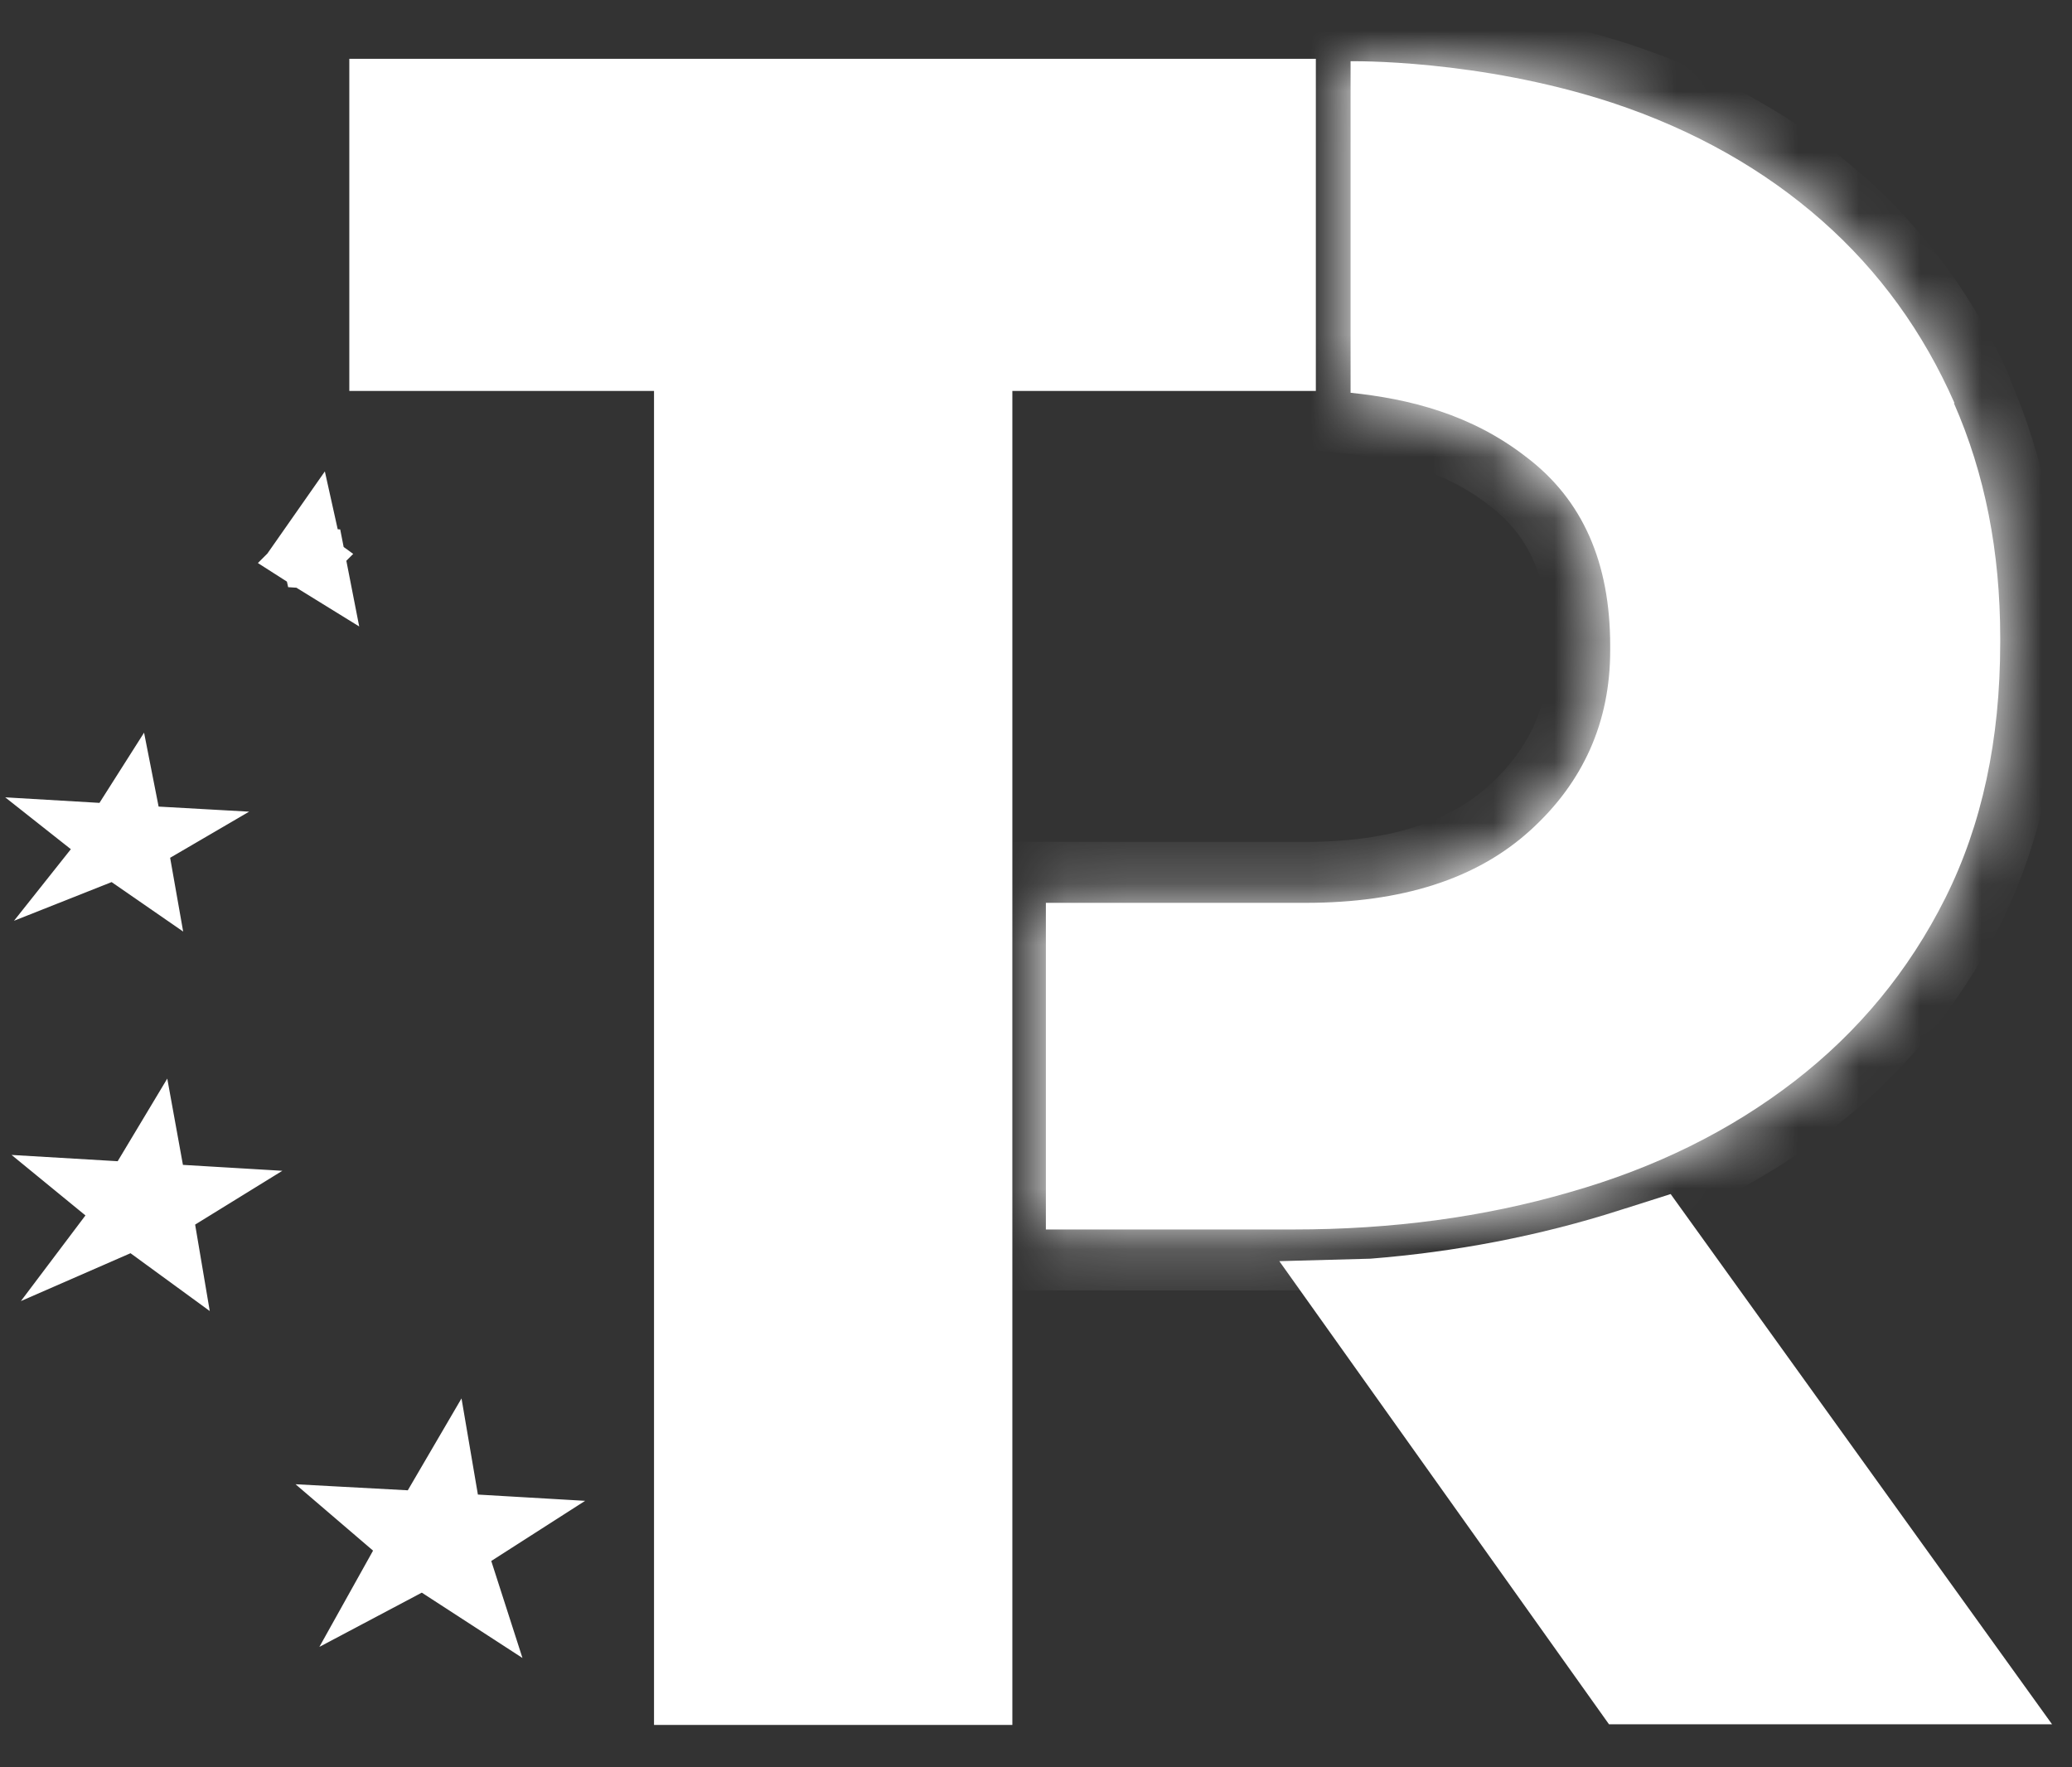 <svg width="34" height="29" viewBox="0 0 34 29" fill="none" xmlns="http://www.w3.org/2000/svg">
<rect x="0" y="0" width="34" height="29" fill="#333333" stroke="none"/>
<path d="M22.496 21.154L22.509 21.154L22.522 21.153C23.947 21.04 25.365 20.773 26.744 20.331C26.744 20.331 26.745 20.331 26.745 20.331L27.22 20.18L32.697 27.794H26.66L21.944 21.169L22.496 21.154Z" fill="white" stroke="white"/>
<path d="M7.349 24.609L7.416 25.001L7.813 25.024L8.036 25.037L7.791 25.194L7.468 25.402L7.585 25.767L7.667 26.022L7.194 25.715L6.948 25.556L6.688 25.692L6.501 25.791L6.559 25.687L6.756 25.331L6.447 25.065L6.294 24.934L6.664 24.954L6.97 24.97L7.124 24.706L7.311 24.386L7.349 24.609Z" fill="white" stroke="white"/>
<path d="M2.51 19.205L2.581 19.592L2.974 19.614L3.024 19.617L2.938 19.67L2.653 19.847L2.709 20.178L2.744 20.385L2.437 20.161L2.206 19.992L1.944 20.105L1.889 20.129L2.088 19.865L1.722 19.56L1.7 19.542L1.903 19.554L2.206 19.571L2.361 19.31L2.49 19.095L2.51 19.205Z" fill="white" stroke="white"/>
<path d="M2.305 14.194L2.117 14.064L1.896 13.911L1.785 13.955L1.866 13.853L1.642 13.676L1.897 13.691L2.054 13.443L2.115 13.347L2.187 13.713L2.401 13.725L2.24 13.819L2.299 14.16L2.305 14.194Z" fill="white" stroke="white"/>
<path d="M5.166 9.162L5.184 9.254L5.15 9.233L5.025 9.153L5.028 9.15L4.977 9.113L5.089 8.953L5.135 9.16L5.166 9.162Z" fill="white" stroke="white"/>
<mask id="path-6-inside-1_779_8101" fill="white">
<path d="M32.072 6.615C31.562 5.455 30.842 4.455 29.902 3.625C28.962 2.795 27.812 2.135 26.452 1.685C24.252 0.965 22.162 1.005 22.162 1.005C22.162 2.825 22.162 4.615 22.162 6.445C23.122 6.545 24.142 6.795 25.052 7.505C25.972 8.205 26.422 9.235 26.422 10.595V10.675C26.422 11.845 25.982 12.835 25.112 13.624C24.232 14.425 23.002 14.815 21.422 14.815H17.162C17.162 16.615 17.162 18.385 17.162 20.175H21.222C22.832 20.175 24.342 19.975 25.752 19.565C27.162 19.165 28.392 18.555 29.442 17.745C30.492 16.935 31.322 15.934 31.922 14.735C32.522 13.534 32.822 12.145 32.822 10.545V10.464C32.822 9.055 32.572 7.775 32.062 6.615"/>
</mask>
<path d="M32.072 6.615C31.562 5.455 30.842 4.455 29.902 3.625C28.962 2.795 27.812 2.135 26.452 1.685C24.252 0.965 22.162 1.005 22.162 1.005C22.162 2.825 22.162 4.615 22.162 6.445C23.122 6.545 24.142 6.795 25.052 7.505C25.972 8.205 26.422 9.235 26.422 10.595V10.675C26.422 11.845 25.982 12.835 25.112 13.624C24.232 14.425 23.002 14.815 21.422 14.815H17.162C17.162 16.615 17.162 18.385 17.162 20.175H21.222C22.832 20.175 24.342 19.975 25.752 19.565C27.162 19.165 28.392 18.555 29.442 17.745C30.492 16.935 31.322 15.934 31.922 14.735C32.522 13.534 32.822 12.145 32.822 10.545V10.464C32.822 9.055 32.572 7.775 32.062 6.615" fill="white"/>
<path d="M26.452 1.685L26.766 0.735L26.763 0.734L26.452 1.685ZM22.162 1.005L22.143 0.005L21.162 0.024V1.005H22.162ZM22.162 6.445H21.162V7.346L22.058 7.439L22.162 6.445ZM25.052 7.505L24.437 8.293L24.447 8.3L25.052 7.505ZM25.112 13.624L24.44 12.884L24.439 12.885L25.112 13.624ZM17.162 14.815V13.815H16.162V14.815H17.162ZM17.162 20.175H16.162V21.175H17.162V20.175ZM25.752 19.565L25.479 18.602L25.473 18.604L25.752 19.565ZM32.987 6.212C32.421 4.924 31.617 3.804 30.564 2.875L29.24 4.374C30.067 5.105 30.703 5.985 31.157 7.017L32.987 6.212ZM30.564 2.875C29.516 1.949 28.245 1.225 26.766 0.735L26.138 2.634C27.379 3.045 28.409 3.64 29.24 4.374L30.564 2.875ZM26.763 0.734C25.574 0.345 24.426 0.164 23.582 0.08C23.158 0.037 22.805 0.018 22.556 0.01C22.431 0.006 22.331 0.005 22.261 0.004C22.226 0.004 22.199 0.004 22.179 0.004C22.169 0.004 22.161 0.004 22.155 0.005C22.152 0.005 22.149 0.005 22.147 0.005C22.146 0.005 22.145 0.005 22.145 0.005C22.144 0.005 22.144 0.005 22.144 0.005C22.144 0.005 22.143 0.005 22.143 0.005C22.143 0.005 22.143 0.005 22.162 1.005C22.181 2.004 22.181 2.004 22.181 2.004C22.181 2.004 22.181 2.004 22.181 2.004C22.18 2.004 22.18 2.004 22.18 2.004C22.18 2.004 22.18 2.004 22.18 2.004C22.18 2.004 22.18 2.004 22.181 2.004C22.184 2.004 22.188 2.004 22.194 2.004C22.205 2.004 22.225 2.004 22.251 2.004C22.304 2.004 22.385 2.006 22.491 2.009C22.702 2.016 23.009 2.032 23.382 2.07C24.133 2.145 25.13 2.304 26.141 2.635L26.763 0.734ZM21.162 1.005C21.162 1.008 21.162 1.012 21.162 1.015C21.162 1.019 21.162 1.022 21.162 1.026C21.162 1.029 21.162 1.033 21.162 1.037C21.162 1.04 21.162 1.044 21.162 1.047C21.162 1.051 21.162 1.054 21.162 1.058C21.162 1.061 21.162 1.065 21.162 1.069C21.162 1.072 21.162 1.076 21.162 1.079C21.162 1.083 21.162 1.086 21.162 1.09C21.162 1.093 21.162 1.097 21.162 1.101C21.162 1.104 21.162 1.108 21.162 1.111C21.162 1.115 21.162 1.118 21.162 1.122C21.162 1.125 21.162 1.129 21.162 1.132C21.162 1.136 21.162 1.14 21.162 1.143C21.162 1.147 21.162 1.15 21.162 1.154C21.162 1.157 21.162 1.161 21.162 1.164C21.162 1.168 21.162 1.172 21.162 1.175C21.162 1.179 21.162 1.182 21.162 1.186C21.162 1.189 21.162 1.193 21.162 1.196C21.162 1.2 21.162 1.204 21.162 1.207C21.162 1.211 21.162 1.214 21.162 1.218C21.162 1.221 21.162 1.225 21.162 1.228C21.162 1.232 21.162 1.235 21.162 1.239C21.162 1.243 21.162 1.246 21.162 1.25C21.162 1.253 21.162 1.257 21.162 1.26C21.162 1.264 21.162 1.267 21.162 1.271C21.162 1.274 21.162 1.278 21.162 1.282C21.162 1.285 21.162 1.289 21.162 1.292C21.162 1.296 21.162 1.299 21.162 1.303C21.162 1.306 21.162 1.31 21.162 1.314C21.162 1.317 21.162 1.321 21.162 1.324C21.162 1.328 21.162 1.331 21.162 1.335C21.162 1.338 21.162 1.342 21.162 1.345C21.162 1.349 21.162 1.353 21.162 1.356C21.162 1.36 21.162 1.363 21.162 1.367C21.162 1.37 21.162 1.374 21.162 1.377C21.162 1.381 21.162 1.384 21.162 1.388C21.162 1.392 21.162 1.395 21.162 1.399C21.162 1.402 21.162 1.406 21.162 1.409C21.162 1.413 21.162 1.416 21.162 1.42C21.162 1.423 21.162 1.427 21.162 1.431C21.162 1.434 21.162 1.438 21.162 1.441C21.162 1.445 21.162 1.448 21.162 1.452C21.162 1.455 21.162 1.459 21.162 1.463C21.162 1.466 21.162 1.47 21.162 1.473C21.162 1.477 21.162 1.48 21.162 1.484C21.162 1.487 21.162 1.491 21.162 1.494C21.162 1.498 21.162 1.502 21.162 1.505C21.162 1.509 21.162 1.512 21.162 1.516C21.162 1.519 21.162 1.523 21.162 1.526C21.162 1.53 21.162 1.533 21.162 1.537C21.162 1.54 21.162 1.544 21.162 1.548C21.162 1.551 21.162 1.555 21.162 1.558C21.162 1.562 21.162 1.565 21.162 1.569C21.162 1.572 21.162 1.576 21.162 1.579C21.162 1.583 21.162 1.587 21.162 1.59C21.162 1.594 21.162 1.597 21.162 1.601C21.162 1.604 21.162 1.608 21.162 1.611C21.162 1.615 21.162 1.618 21.162 1.622C21.162 1.626 21.162 1.629 21.162 1.633C21.162 1.636 21.162 1.64 21.162 1.643C21.162 1.647 21.162 1.65 21.162 1.654C21.162 1.657 21.162 1.661 21.162 1.665C21.162 1.668 21.162 1.672 21.162 1.675C21.162 1.679 21.162 1.682 21.162 1.686C21.162 1.689 21.162 1.693 21.162 1.696C21.162 1.7 21.162 1.703 21.162 1.707C21.162 1.711 21.162 1.714 21.162 1.718C21.162 1.721 21.162 1.725 21.162 1.728C21.162 1.732 21.162 1.735 21.162 1.739C21.162 1.742 21.162 1.746 21.162 1.75C21.162 1.753 21.162 1.757 21.162 1.76C21.162 1.764 21.162 1.767 21.162 1.771C21.162 1.774 21.162 1.778 21.162 1.781C21.162 1.785 21.162 1.788 21.162 1.792C21.162 1.796 21.162 1.799 21.162 1.803C21.162 1.806 21.162 1.81 21.162 1.813C21.162 1.817 21.162 1.82 21.162 1.824C21.162 1.827 21.162 1.831 21.162 1.835C21.162 1.838 21.162 1.842 21.162 1.845C21.162 1.849 21.162 1.852 21.162 1.856C21.162 1.859 21.162 1.863 21.162 1.866C21.162 1.87 21.162 1.873 21.162 1.877C21.162 1.881 21.162 1.884 21.162 1.888C21.162 1.891 21.162 1.895 21.162 1.898C21.162 1.902 21.162 1.905 21.162 1.909C21.162 1.912 21.162 1.916 21.162 1.919C21.162 1.923 21.162 1.927 21.162 1.93C21.162 1.934 21.162 1.937 21.162 1.941C21.162 1.944 21.162 1.948 21.162 1.951C21.162 1.955 21.162 1.958 21.162 1.962C21.162 1.965 21.162 1.969 21.162 1.973C21.162 1.976 21.162 1.98 21.162 1.983C21.162 1.987 21.162 1.99 21.162 1.994C21.162 1.997 21.162 2.001 21.162 2.004C21.162 2.008 21.162 2.011 21.162 2.015C21.162 2.019 21.162 2.022 21.162 2.026C21.162 2.029 21.162 2.033 21.162 2.036C21.162 2.04 21.162 2.043 21.162 2.047C21.162 2.05 21.162 2.054 21.162 2.057C21.162 2.061 21.162 2.065 21.162 2.068C21.162 2.072 21.162 2.075 21.162 2.079C21.162 2.082 21.162 2.086 21.162 2.089C21.162 2.093 21.162 2.096 21.162 2.1C21.162 2.103 21.162 2.107 21.162 2.11C21.162 2.114 21.162 2.118 21.162 2.121C21.162 2.125 21.162 2.128 21.162 2.132C21.162 2.135 21.162 2.139 21.162 2.142C21.162 2.146 21.162 2.149 21.162 2.153C21.162 2.156 21.162 2.16 21.162 2.164C21.162 2.167 21.162 2.171 21.162 2.174C21.162 2.178 21.162 2.181 21.162 2.185C21.162 2.188 21.162 2.192 21.162 2.195C21.162 2.199 21.162 2.202 21.162 2.206C21.162 2.209 21.162 2.213 21.162 2.217C21.162 2.22 21.162 2.224 21.162 2.227C21.162 2.231 21.162 2.234 21.162 2.238C21.162 2.241 21.162 2.245 21.162 2.248C21.162 2.252 21.162 2.255 21.162 2.259C21.162 2.263 21.162 2.266 21.162 2.27C21.162 2.273 21.162 2.277 21.162 2.28C21.162 2.284 21.162 2.287 21.162 2.291C21.162 2.294 21.162 2.298 21.162 2.301C21.162 2.305 21.162 2.308 21.162 2.312C21.162 2.316 21.162 2.319 21.162 2.323C21.162 2.326 21.162 2.33 21.162 2.333C21.162 2.337 21.162 2.34 21.162 2.344C21.162 2.347 21.162 2.351 21.162 2.354C21.162 2.358 21.162 2.361 21.162 2.365C21.162 2.369 21.162 2.372 21.162 2.376C21.162 2.379 21.162 2.383 21.162 2.386C21.162 2.39 21.162 2.393 21.162 2.397C21.162 2.4 21.162 2.404 21.162 2.407C21.162 2.411 21.162 2.414 21.162 2.418C21.162 2.422 21.162 2.425 21.162 2.429C21.162 2.432 21.162 2.436 21.162 2.439C21.162 2.443 21.162 2.446 21.162 2.45C21.162 2.453 21.162 2.457 21.162 2.46C21.162 2.464 21.162 2.467 21.162 2.471C21.162 2.475 21.162 2.478 21.162 2.482C21.162 2.485 21.162 2.489 21.162 2.492C21.162 2.496 21.162 2.499 21.162 2.503C21.162 2.506 21.162 2.51 21.162 2.513C21.162 2.517 21.162 2.52 21.162 2.524C21.162 2.528 21.162 2.531 21.162 2.535C21.162 2.538 21.162 2.542 21.162 2.545C21.162 2.549 21.162 2.552 21.162 2.556C21.162 2.559 21.162 2.563 21.162 2.566C21.162 2.57 21.162 2.573 21.162 2.577C21.162 2.581 21.162 2.584 21.162 2.588C21.162 2.591 21.162 2.595 21.162 2.598C21.162 2.602 21.162 2.605 21.162 2.609C21.162 2.612 21.162 2.616 21.162 2.619C21.162 2.623 21.162 2.626 21.162 2.63C21.162 2.634 21.162 2.637 21.162 2.641C21.162 2.644 21.162 2.648 21.162 2.651C21.162 2.655 21.162 2.658 21.162 2.662C21.162 2.665 21.162 2.669 21.162 2.672C21.162 2.676 21.162 2.679 21.162 2.683C21.162 2.686 21.162 2.69 21.162 2.694C21.162 2.697 21.162 2.701 21.162 2.704C21.162 2.708 21.162 2.711 21.162 2.715C21.162 2.718 21.162 2.722 21.162 2.725C21.162 2.729 21.162 2.732 21.162 2.736C21.162 2.739 21.162 2.743 21.162 2.747C21.162 2.75 21.162 2.754 21.162 2.757C21.162 2.761 21.162 2.764 21.162 2.768C21.162 2.771 21.162 2.775 21.162 2.778C21.162 2.782 21.162 2.785 21.162 2.789C21.162 2.792 21.162 2.796 21.162 2.799C21.162 2.803 21.162 2.807 21.162 2.81C21.162 2.814 21.162 2.817 21.162 2.821C21.162 2.824 21.162 2.828 21.162 2.831C21.162 2.835 21.162 2.838 21.162 2.842C21.162 2.845 21.162 2.849 21.162 2.852C21.162 2.856 21.162 2.86 21.162 2.863C21.162 2.867 21.162 2.87 21.162 2.874C21.162 2.877 21.162 2.881 21.162 2.884C21.162 2.888 21.162 2.891 21.162 2.895C21.162 2.898 21.162 2.902 21.162 2.905C21.162 2.909 21.162 2.912 21.162 2.916C21.162 2.92 21.162 2.923 21.162 2.927C21.162 2.93 21.162 2.934 21.162 2.937C21.162 2.941 21.162 2.944 21.162 2.948C21.162 2.951 21.162 2.955 21.162 2.958C21.162 2.962 21.162 2.965 21.162 2.969C21.162 2.972 21.162 2.976 21.162 2.98C21.162 2.983 21.162 2.987 21.162 2.99C21.162 2.994 21.162 2.997 21.162 3.001C21.162 3.004 21.162 3.008 21.162 3.011C21.162 3.015 21.162 3.018 21.162 3.022C21.162 3.025 21.162 3.029 21.162 3.033C21.162 3.036 21.162 3.04 21.162 3.043C21.162 3.047 21.162 3.05 21.162 3.054C21.162 3.057 21.162 3.061 21.162 3.064C21.162 3.068 21.162 3.071 21.162 3.075C21.162 3.078 21.162 3.082 21.162 3.085C21.162 3.089 21.162 3.092 21.162 3.096C21.162 3.1 21.162 3.103 21.162 3.107C21.162 3.11 21.162 3.114 21.162 3.117C21.162 3.121 21.162 3.124 21.162 3.128C21.162 3.131 21.162 3.135 21.162 3.138C21.162 3.142 21.162 3.145 21.162 3.149C21.162 3.153 21.162 3.156 21.162 3.16C21.162 3.163 21.162 3.167 21.162 3.17C21.162 3.174 21.162 3.177 21.162 3.181C21.162 3.184 21.162 3.188 21.162 3.191C21.162 3.195 21.162 3.198 21.162 3.202C21.162 3.205 21.162 3.209 21.162 3.213C21.162 3.216 21.162 3.22 21.162 3.223C21.162 3.227 21.162 3.23 21.162 3.234C21.162 3.237 21.162 3.241 21.162 3.244C21.162 3.248 21.162 3.251 21.162 3.255C21.162 3.258 21.162 3.262 21.162 3.265C21.162 3.269 21.162 3.273 21.162 3.276C21.162 3.28 21.162 3.283 21.162 3.287C21.162 3.29 21.162 3.294 21.162 3.297C21.162 3.301 21.162 3.304 21.162 3.308C21.162 3.311 21.162 3.315 21.162 3.318C21.162 3.322 21.162 3.325 21.162 3.329C21.162 3.333 21.162 3.336 21.162 3.34C21.162 3.343 21.162 3.347 21.162 3.35C21.162 3.354 21.162 3.357 21.162 3.361C21.162 3.364 21.162 3.368 21.162 3.371C21.162 3.375 21.162 3.378 21.162 3.382C21.162 3.385 21.162 3.389 21.162 3.393C21.162 3.396 21.162 3.4 21.162 3.403C21.162 3.407 21.162 3.41 21.162 3.414C21.162 3.417 21.162 3.421 21.162 3.424C21.162 3.428 21.162 3.431 21.162 3.435C21.162 3.438 21.162 3.442 21.162 3.445C21.162 3.449 21.162 3.453 21.162 3.456C21.162 3.46 21.162 3.463 21.162 3.467C21.162 3.47 21.162 3.474 21.162 3.477C21.162 3.481 21.162 3.484 21.162 3.488C21.162 3.491 21.162 3.495 21.162 3.498C21.162 3.502 21.162 3.505 21.162 3.509C21.162 3.513 21.162 3.516 21.162 3.52C21.162 3.523 21.162 3.527 21.162 3.53C21.162 3.534 21.162 3.537 21.162 3.541C21.162 3.544 21.162 3.548 21.162 3.551C21.162 3.555 21.162 3.558 21.162 3.562C21.162 3.565 21.162 3.569 21.162 3.573C21.162 3.576 21.162 3.58 21.162 3.583C21.162 3.587 21.162 3.59 21.162 3.594C21.162 3.597 21.162 3.601 21.162 3.604C21.162 3.608 21.162 3.611 21.162 3.615C21.162 3.618 21.162 3.622 21.162 3.625C21.162 3.629 21.162 3.633 21.162 3.636C21.162 3.64 21.162 3.643 21.162 3.647C21.162 3.65 21.162 3.654 21.162 3.657C21.162 3.661 21.162 3.664 21.162 3.668C21.162 3.671 21.162 3.675 21.162 3.678C21.162 3.682 21.162 3.686 21.162 3.689C21.162 3.693 21.162 3.696 21.162 3.7C21.162 3.703 21.162 3.707 21.162 3.71C21.162 3.714 21.162 3.717 21.162 3.721C21.162 3.724 21.162 3.728 21.162 3.731C21.162 3.735 21.162 3.738 21.162 3.742C21.162 3.746 21.162 3.749 21.162 3.753C21.162 3.756 21.162 3.76 21.162 3.763C21.162 3.767 21.162 3.77 21.162 3.774C21.162 3.777 21.162 3.781 21.162 3.784C21.162 3.788 21.162 3.791 21.162 3.795C21.162 3.798 21.162 3.802 21.162 3.806C21.162 3.809 21.162 3.813 21.162 3.816C21.162 3.82 21.162 3.823 21.162 3.827C21.162 3.83 21.162 3.834 21.162 3.837C21.162 3.841 21.162 3.844 21.162 3.848C21.162 3.851 21.162 3.855 21.162 3.858C21.162 3.862 21.162 3.866 21.162 3.869C21.162 3.873 21.162 3.876 21.162 3.88C21.162 3.883 21.162 3.887 21.162 3.89C21.162 3.894 21.162 3.897 21.162 3.901C21.162 3.904 21.162 3.908 21.162 3.911C21.162 3.915 21.162 3.919 21.162 3.922C21.162 3.926 21.162 3.929 21.162 3.933C21.162 3.936 21.162 3.94 21.162 3.943C21.162 3.947 21.162 3.95 21.162 3.954C21.162 3.957 21.162 3.961 21.162 3.964C21.162 3.968 21.162 3.971 21.162 3.975C21.162 3.979 21.162 3.982 21.162 3.986C21.162 3.989 21.162 3.993 21.162 3.996C21.162 4 21.162 4.003 21.162 4.007C21.162 4.01 21.162 4.014 21.162 4.017C21.162 4.021 21.162 4.024 21.162 4.028C21.162 4.032 21.162 4.035 21.162 4.039C21.162 4.042 21.162 4.046 21.162 4.049C21.162 4.053 21.162 4.056 21.162 4.06C21.162 4.063 21.162 4.067 21.162 4.07C21.162 4.074 21.162 4.077 21.162 4.081C21.162 4.085 21.162 4.088 21.162 4.092C21.162 4.095 21.162 4.099 21.162 4.102C21.162 4.106 21.162 4.109 21.162 4.113C21.162 4.116 21.162 4.12 21.162 4.123C21.162 4.127 21.162 4.13 21.162 4.134C21.162 4.137 21.162 4.141 21.162 4.145C21.162 4.148 21.162 4.152 21.162 4.155C21.162 4.159 21.162 4.162 21.162 4.166C21.162 4.169 21.162 4.173 21.162 4.176C21.162 4.18 21.162 4.183 21.162 4.187C21.162 4.19 21.162 4.194 21.162 4.198C21.162 4.201 21.162 4.205 21.162 4.208C21.162 4.212 21.162 4.215 21.162 4.219C21.162 4.222 21.162 4.226 21.162 4.229C21.162 4.233 21.162 4.236 21.162 4.24C21.162 4.243 21.162 4.247 21.162 4.251C21.162 4.254 21.162 4.258 21.162 4.261C21.162 4.265 21.162 4.268 21.162 4.272C21.162 4.275 21.162 4.279 21.162 4.282C21.162 4.286 21.162 4.289 21.162 4.293C21.162 4.296 21.162 4.3 21.162 4.304C21.162 4.307 21.162 4.311 21.162 4.314C21.162 4.318 21.162 4.321 21.162 4.325C21.162 4.328 21.162 4.332 21.162 4.335C21.162 4.339 21.162 4.342 21.162 4.346C21.162 4.349 21.162 4.353 21.162 4.357C21.162 4.36 21.162 4.364 21.162 4.367C21.162 4.371 21.162 4.374 21.162 4.378C21.162 4.381 21.162 4.385 21.162 4.388C21.162 4.392 21.162 4.395 21.162 4.399C21.162 4.403 21.162 4.406 21.162 4.41C21.162 4.413 21.162 4.417 21.162 4.42C21.162 4.424 21.162 4.427 21.162 4.431C21.162 4.434 21.162 4.438 21.162 4.441C21.162 4.445 21.162 4.448 21.162 4.452C21.162 4.456 21.162 4.459 21.162 4.463C21.162 4.466 21.162 4.47 21.162 4.473C21.162 4.477 21.162 4.48 21.162 4.484C21.162 4.487 21.162 4.491 21.162 4.494C21.162 4.498 21.162 4.502 21.162 4.505C21.162 4.509 21.162 4.512 21.162 4.516C21.162 4.519 21.162 4.523 21.162 4.526C21.162 4.53 21.162 4.533 21.162 4.537C21.162 4.54 21.162 4.544 21.162 4.547C21.162 4.551 21.162 4.555 21.162 4.558C21.162 4.562 21.162 4.565 21.162 4.569C21.162 4.572 21.162 4.576 21.162 4.579C21.162 4.583 21.162 4.586 21.162 4.59C21.162 4.593 21.162 4.597 21.162 4.601C21.162 4.604 21.162 4.608 21.162 4.611C21.162 4.615 21.162 4.618 21.162 4.622C21.162 4.625 21.162 4.629 21.162 4.632C21.162 4.636 21.162 4.639 21.162 4.643C21.162 4.647 21.162 4.65 21.162 4.654C21.162 4.657 21.162 4.661 21.162 4.664C21.162 4.668 21.162 4.671 21.162 4.675C21.162 4.678 21.162 4.682 21.162 4.685C21.162 4.689 21.162 4.693 21.162 4.696C21.162 4.7 21.162 4.703 21.162 4.707C21.162 4.71 21.162 4.714 21.162 4.717C21.162 4.721 21.162 4.724 21.162 4.728C21.162 4.731 21.162 4.735 21.162 4.739C21.162 4.742 21.162 4.746 21.162 4.749C21.162 4.753 21.162 4.756 21.162 4.76C21.162 4.763 21.162 4.767 21.162 4.77C21.162 4.774 21.162 4.777 21.162 4.781C21.162 4.785 21.162 4.788 21.162 4.792C21.162 4.795 21.162 4.799 21.162 4.802C21.162 4.806 21.162 4.809 21.162 4.813C21.162 4.816 21.162 4.82 21.162 4.823C21.162 4.827 21.162 4.831 21.162 4.834C21.162 4.838 21.162 4.841 21.162 4.845C21.162 4.848 21.162 4.852 21.162 4.855C21.162 4.859 21.162 4.862 21.162 4.866C21.162 4.869 21.162 4.873 21.162 4.877C21.162 4.88 21.162 4.884 21.162 4.887C21.162 4.891 21.162 4.894 21.162 4.898C21.162 4.901 21.162 4.905 21.162 4.908C21.162 4.912 21.162 4.916 21.162 4.919C21.162 4.923 21.162 4.926 21.162 4.93C21.162 4.933 21.162 4.937 21.162 4.94C21.162 4.944 21.162 4.947 21.162 4.951C21.162 4.954 21.162 4.958 21.162 4.962C21.162 4.965 21.162 4.969 21.162 4.972C21.162 4.976 21.162 4.979 21.162 4.983C21.162 4.986 21.162 4.99 21.162 4.993C21.162 4.997 21.162 5.001 21.162 5.004C21.162 5.008 21.162 5.011 21.162 5.015C21.162 5.018 21.162 5.022 21.162 5.025C21.162 5.029 21.162 5.032 21.162 5.036C21.162 5.039 21.162 5.043 21.162 5.047C21.162 5.05 21.162 5.054 21.162 5.057C21.162 5.061 21.162 5.064 21.162 5.068C21.162 5.071 21.162 5.075 21.162 5.078C21.162 5.082 21.162 5.086 21.162 5.089C21.162 5.093 21.162 5.096 21.162 5.1C21.162 5.103 21.162 5.107 21.162 5.11C21.162 5.114 21.162 5.117 21.162 5.121C21.162 5.125 21.162 5.128 21.162 5.132C21.162 5.135 21.162 5.139 21.162 5.142C21.162 5.146 21.162 5.149 21.162 5.153C21.162 5.156 21.162 5.16 21.162 5.164C21.162 5.167 21.162 5.171 21.162 5.174C21.162 5.178 21.162 5.181 21.162 5.185C21.162 5.188 21.162 5.192 21.162 5.195C21.162 5.199 21.162 5.203 21.162 5.206C21.162 5.21 21.162 5.213 21.162 5.217C21.162 5.22 21.162 5.224 21.162 5.227C21.162 5.231 21.162 5.234 21.162 5.238C21.162 5.242 21.162 5.245 21.162 5.249C21.162 5.252 21.162 5.256 21.162 5.259C21.162 5.263 21.162 5.266 21.162 5.27C21.162 5.273 21.162 5.277 21.162 5.281C21.162 5.284 21.162 5.288 21.162 5.291C21.162 5.295 21.162 5.298 21.162 5.302C21.162 5.305 21.162 5.309 21.162 5.312C21.162 5.316 21.162 5.32 21.162 5.323C21.162 5.327 21.162 5.33 21.162 5.334C21.162 5.337 21.162 5.341 21.162 5.344C21.162 5.348 21.162 5.351 21.162 5.355C21.162 5.359 21.162 5.362 21.162 5.366C21.162 5.369 21.162 5.373 21.162 5.376C21.162 5.38 21.162 5.383 21.162 5.387C21.162 5.391 21.162 5.394 21.162 5.398C21.162 5.401 21.162 5.405 21.162 5.408C21.162 5.412 21.162 5.415 21.162 5.419C21.162 5.422 21.162 5.426 21.162 5.43C21.162 5.433 21.162 5.437 21.162 5.44C21.162 5.444 21.162 5.447 21.162 5.451C21.162 5.454 21.162 5.458 21.162 5.462C21.162 5.465 21.162 5.469 21.162 5.472C21.162 5.476 21.162 5.479 21.162 5.483C21.162 5.486 21.162 5.49 21.162 5.493C21.162 5.497 21.162 5.501 21.162 5.504C21.162 5.508 21.162 5.511 21.162 5.515C21.162 5.518 21.162 5.522 21.162 5.525C21.162 5.529 21.162 5.533 21.162 5.536C21.162 5.54 21.162 5.543 21.162 5.547C21.162 5.55 21.162 5.554 21.162 5.557C21.162 5.561 21.162 5.565 21.162 5.568C21.162 5.572 21.162 5.575 21.162 5.579C21.162 5.582 21.162 5.586 21.162 5.589C21.162 5.593 21.162 5.597 21.162 5.6C21.162 5.604 21.162 5.607 21.162 5.611C21.162 5.614 21.162 5.618 21.162 5.621C21.162 5.625 21.162 5.628 21.162 5.632C21.162 5.636 21.162 5.639 21.162 5.643C21.162 5.646 21.162 5.65 21.162 5.653C21.162 5.657 21.162 5.66 21.162 5.664C21.162 5.668 21.162 5.671 21.162 5.675C21.162 5.678 21.162 5.682 21.162 5.685C21.162 5.689 21.162 5.692 21.162 5.696C21.162 5.7 21.162 5.703 21.162 5.707C21.162 5.71 21.162 5.714 21.162 5.717C21.162 5.721 21.162 5.724 21.162 5.728C21.162 5.732 21.162 5.735 21.162 5.739C21.162 5.742 21.162 5.746 21.162 5.749C21.162 5.753 21.162 5.756 21.162 5.76C21.162 5.764 21.162 5.767 21.162 5.771C21.162 5.774 21.162 5.778 21.162 5.781C21.162 5.785 21.162 5.788 21.162 5.792C21.162 5.796 21.162 5.799 21.162 5.803C21.162 5.806 21.162 5.81 21.162 5.813C21.162 5.817 21.162 5.821 21.162 5.824C21.162 5.828 21.162 5.831 21.162 5.835C21.162 5.838 21.162 5.842 21.162 5.845C21.162 5.849 21.162 5.853 21.162 5.856C21.162 5.86 21.162 5.863 21.162 5.867C21.162 5.87 21.162 5.874 21.162 5.877C21.162 5.881 21.162 5.885 21.162 5.888C21.162 5.892 21.162 5.895 21.162 5.899C21.162 5.902 21.162 5.906 21.162 5.91C21.162 5.913 21.162 5.917 21.162 5.92C21.162 5.924 21.162 5.927 21.162 5.931C21.162 5.934 21.162 5.938 21.162 5.942C21.162 5.945 21.162 5.949 21.162 5.952C21.162 5.956 21.162 5.959 21.162 5.963C21.162 5.966 21.162 5.97 21.162 5.974C21.162 5.977 21.162 5.981 21.162 5.984C21.162 5.988 21.162 5.991 21.162 5.995C21.162 5.999 21.162 6.002 21.162 6.006C21.162 6.009 21.162 6.013 21.162 6.016C21.162 6.02 21.162 6.023 21.162 6.027C21.162 6.031 21.162 6.034 21.162 6.038C21.162 6.041 21.162 6.045 21.162 6.048C21.162 6.052 21.162 6.056 21.162 6.059C21.162 6.063 21.162 6.066 21.162 6.07C21.162 6.073 21.162 6.077 21.162 6.08C21.162 6.084 21.162 6.088 21.162 6.091C21.162 6.095 21.162 6.098 21.162 6.102C21.162 6.105 21.162 6.109 21.162 6.113C21.162 6.116 21.162 6.12 21.162 6.123C21.162 6.127 21.162 6.13 21.162 6.134C21.162 6.138 21.162 6.141 21.162 6.145C21.162 6.148 21.162 6.152 21.162 6.155C21.162 6.159 21.162 6.162 21.162 6.166C21.162 6.17 21.162 6.173 21.162 6.177C21.162 6.18 21.162 6.184 21.162 6.187C21.162 6.191 21.162 6.195 21.162 6.198C21.162 6.202 21.162 6.205 21.162 6.209C21.162 6.212 21.162 6.216 21.162 6.22C21.162 6.223 21.162 6.227 21.162 6.23C21.162 6.234 21.162 6.237 21.162 6.241C21.162 6.245 21.162 6.248 21.162 6.252C21.162 6.255 21.162 6.259 21.162 6.262C21.162 6.266 21.162 6.27 21.162 6.273C21.162 6.277 21.162 6.28 21.162 6.284C21.162 6.287 21.162 6.291 21.162 6.295C21.162 6.298 21.162 6.302 21.162 6.305C21.162 6.309 21.162 6.312 21.162 6.316C21.162 6.32 21.162 6.323 21.162 6.327C21.162 6.33 21.162 6.334 21.162 6.337C21.162 6.341 21.162 6.345 21.162 6.348C21.162 6.352 21.162 6.355 21.162 6.359C21.162 6.362 21.162 6.366 21.162 6.37C21.162 6.373 21.162 6.377 21.162 6.38C21.162 6.384 21.162 6.387 21.162 6.391C21.162 6.395 21.162 6.398 21.162 6.402C21.162 6.405 21.162 6.409 21.162 6.412C21.162 6.416 21.162 6.42 21.162 6.423C21.162 6.427 21.162 6.43 21.162 6.434C21.162 6.437 21.162 6.441 21.162 6.445H23.162C23.162 6.441 23.162 6.437 23.162 6.434C23.162 6.43 23.162 6.427 23.162 6.423C23.162 6.42 23.162 6.416 23.162 6.412C23.162 6.409 23.162 6.405 23.162 6.402C23.162 6.398 23.162 6.395 23.162 6.391C23.162 6.387 23.162 6.384 23.162 6.38C23.162 6.377 23.162 6.373 23.162 6.37C23.162 6.366 23.162 6.362 23.162 6.359C23.162 6.355 23.162 6.352 23.162 6.348C23.162 6.345 23.162 6.341 23.162 6.337C23.162 6.334 23.162 6.33 23.162 6.327C23.162 6.323 23.162 6.32 23.162 6.316C23.162 6.312 23.162 6.309 23.162 6.305C23.162 6.302 23.162 6.298 23.162 6.295C23.162 6.291 23.162 6.287 23.162 6.284C23.162 6.28 23.162 6.277 23.162 6.273C23.162 6.27 23.162 6.266 23.162 6.262C23.162 6.259 23.162 6.255 23.162 6.252C23.162 6.248 23.162 6.245 23.162 6.241C23.162 6.237 23.162 6.234 23.162 6.23C23.162 6.227 23.162 6.223 23.162 6.22C23.162 6.216 23.162 6.212 23.162 6.209C23.162 6.205 23.162 6.202 23.162 6.198C23.162 6.195 23.162 6.191 23.162 6.187C23.162 6.184 23.162 6.18 23.162 6.177C23.162 6.173 23.162 6.17 23.162 6.166C23.162 6.162 23.162 6.159 23.162 6.155C23.162 6.152 23.162 6.148 23.162 6.145C23.162 6.141 23.162 6.138 23.162 6.134C23.162 6.13 23.162 6.127 23.162 6.123C23.162 6.12 23.162 6.116 23.162 6.113C23.162 6.109 23.162 6.105 23.162 6.102C23.162 6.098 23.162 6.095 23.162 6.091C23.162 6.088 23.162 6.084 23.162 6.08C23.162 6.077 23.162 6.073 23.162 6.07C23.162 6.066 23.162 6.063 23.162 6.059C23.162 6.056 23.162 6.052 23.162 6.048C23.162 6.045 23.162 6.041 23.162 6.038C23.162 6.034 23.162 6.031 23.162 6.027C23.162 6.023 23.162 6.02 23.162 6.016C23.162 6.013 23.162 6.009 23.162 6.006C23.162 6.002 23.162 5.999 23.162 5.995C23.162 5.991 23.162 5.988 23.162 5.984C23.162 5.981 23.162 5.977 23.162 5.974C23.162 5.97 23.162 5.966 23.162 5.963C23.162 5.959 23.162 5.956 23.162 5.952C23.162 5.949 23.162 5.945 23.162 5.942C23.162 5.938 23.162 5.934 23.162 5.931C23.162 5.927 23.162 5.924 23.162 5.92C23.162 5.917 23.162 5.913 23.162 5.91C23.162 5.906 23.162 5.902 23.162 5.899C23.162 5.895 23.162 5.892 23.162 5.888C23.162 5.885 23.162 5.881 23.162 5.877C23.162 5.874 23.162 5.87 23.162 5.867C23.162 5.863 23.162 5.86 23.162 5.856C23.162 5.853 23.162 5.849 23.162 5.845C23.162 5.842 23.162 5.838 23.162 5.835C23.162 5.831 23.162 5.828 23.162 5.824C23.162 5.821 23.162 5.817 23.162 5.813C23.162 5.81 23.162 5.806 23.162 5.803C23.162 5.799 23.162 5.796 23.162 5.792C23.162 5.788 23.162 5.785 23.162 5.781C23.162 5.778 23.162 5.774 23.162 5.771C23.162 5.767 23.162 5.764 23.162 5.76C23.162 5.756 23.162 5.753 23.162 5.749C23.162 5.746 23.162 5.742 23.162 5.739C23.162 5.735 23.162 5.732 23.162 5.728C23.162 5.724 23.162 5.721 23.162 5.717C23.162 5.714 23.162 5.71 23.162 5.707C23.162 5.703 23.162 5.7 23.162 5.696C23.162 5.692 23.162 5.689 23.162 5.685C23.162 5.682 23.162 5.678 23.162 5.675C23.162 5.671 23.162 5.668 23.162 5.664C23.162 5.66 23.162 5.657 23.162 5.653C23.162 5.65 23.162 5.646 23.162 5.643C23.162 5.639 23.162 5.636 23.162 5.632C23.162 5.628 23.162 5.625 23.162 5.621C23.162 5.618 23.162 5.614 23.162 5.611C23.162 5.607 23.162 5.604 23.162 5.6C23.162 5.597 23.162 5.593 23.162 5.589C23.162 5.586 23.162 5.582 23.162 5.579C23.162 5.575 23.162 5.572 23.162 5.568C23.162 5.565 23.162 5.561 23.162 5.557C23.162 5.554 23.162 5.55 23.162 5.547C23.162 5.543 23.162 5.54 23.162 5.536C23.162 5.533 23.162 5.529 23.162 5.525C23.162 5.522 23.162 5.518 23.162 5.515C23.162 5.511 23.162 5.508 23.162 5.504C23.162 5.501 23.162 5.497 23.162 5.493C23.162 5.49 23.162 5.486 23.162 5.483C23.162 5.479 23.162 5.476 23.162 5.472C23.162 5.469 23.162 5.465 23.162 5.462C23.162 5.458 23.162 5.454 23.162 5.451C23.162 5.447 23.162 5.444 23.162 5.44C23.162 5.437 23.162 5.433 23.162 5.43C23.162 5.426 23.162 5.422 23.162 5.419C23.162 5.415 23.162 5.412 23.162 5.408C23.162 5.405 23.162 5.401 23.162 5.398C23.162 5.394 23.162 5.391 23.162 5.387C23.162 5.383 23.162 5.38 23.162 5.376C23.162 5.373 23.162 5.369 23.162 5.366C23.162 5.362 23.162 5.359 23.162 5.355C23.162 5.351 23.162 5.348 23.162 5.344C23.162 5.341 23.162 5.337 23.162 5.334C23.162 5.33 23.162 5.327 23.162 5.323C23.162 5.32 23.162 5.316 23.162 5.312C23.162 5.309 23.162 5.305 23.162 5.302C23.162 5.298 23.162 5.295 23.162 5.291C23.162 5.288 23.162 5.284 23.162 5.281C23.162 5.277 23.162 5.273 23.162 5.27C23.162 5.266 23.162 5.263 23.162 5.259C23.162 5.256 23.162 5.252 23.162 5.249C23.162 5.245 23.162 5.242 23.162 5.238C23.162 5.234 23.162 5.231 23.162 5.227C23.162 5.224 23.162 5.22 23.162 5.217C23.162 5.213 23.162 5.21 23.162 5.206C23.162 5.203 23.162 5.199 23.162 5.195C23.162 5.192 23.162 5.188 23.162 5.185C23.162 5.181 23.162 5.178 23.162 5.174C23.162 5.171 23.162 5.167 23.162 5.164C23.162 5.16 23.162 5.156 23.162 5.153C23.162 5.149 23.162 5.146 23.162 5.142C23.162 5.139 23.162 5.135 23.162 5.132C23.162 5.128 23.162 5.125 23.162 5.121C23.162 5.117 23.162 5.114 23.162 5.11C23.162 5.107 23.162 5.103 23.162 5.1C23.162 5.096 23.162 5.093 23.162 5.089C23.162 5.086 23.162 5.082 23.162 5.078C23.162 5.075 23.162 5.071 23.162 5.068C23.162 5.064 23.162 5.061 23.162 5.057C23.162 5.054 23.162 5.05 23.162 5.047C23.162 5.043 23.162 5.039 23.162 5.036C23.162 5.032 23.162 5.029 23.162 5.025C23.162 5.022 23.162 5.018 23.162 5.015C23.162 5.011 23.162 5.008 23.162 5.004C23.162 5.001 23.162 4.997 23.162 4.993C23.162 4.99 23.162 4.986 23.162 4.983C23.162 4.979 23.162 4.976 23.162 4.972C23.162 4.969 23.162 4.965 23.162 4.962C23.162 4.958 23.162 4.954 23.162 4.951C23.162 4.947 23.162 4.944 23.162 4.94C23.162 4.937 23.162 4.933 23.162 4.93C23.162 4.926 23.162 4.923 23.162 4.919C23.162 4.916 23.162 4.912 23.162 4.908C23.162 4.905 23.162 4.901 23.162 4.898C23.162 4.894 23.162 4.891 23.162 4.887C23.162 4.884 23.162 4.88 23.162 4.877C23.162 4.873 23.162 4.869 23.162 4.866C23.162 4.862 23.162 4.859 23.162 4.855C23.162 4.852 23.162 4.848 23.162 4.845C23.162 4.841 23.162 4.838 23.162 4.834C23.162 4.831 23.162 4.827 23.162 4.823C23.162 4.82 23.162 4.816 23.162 4.813C23.162 4.809 23.162 4.806 23.162 4.802C23.162 4.799 23.162 4.795 23.162 4.792C23.162 4.788 23.162 4.785 23.162 4.781C23.162 4.777 23.162 4.774 23.162 4.77C23.162 4.767 23.162 4.763 23.162 4.76C23.162 4.756 23.162 4.753 23.162 4.749C23.162 4.746 23.162 4.742 23.162 4.739C23.162 4.735 23.162 4.731 23.162 4.728C23.162 4.724 23.162 4.721 23.162 4.717C23.162 4.714 23.162 4.71 23.162 4.707C23.162 4.703 23.162 4.7 23.162 4.696C23.162 4.693 23.162 4.689 23.162 4.685C23.162 4.682 23.162 4.678 23.162 4.675C23.162 4.671 23.162 4.668 23.162 4.664C23.162 4.661 23.162 4.657 23.162 4.654C23.162 4.65 23.162 4.647 23.162 4.643C23.162 4.639 23.162 4.636 23.162 4.632C23.162 4.629 23.162 4.625 23.162 4.622C23.162 4.618 23.162 4.615 23.162 4.611C23.162 4.608 23.162 4.604 23.162 4.601C23.162 4.597 23.162 4.593 23.162 4.59C23.162 4.586 23.162 4.583 23.162 4.579C23.162 4.576 23.162 4.572 23.162 4.569C23.162 4.565 23.162 4.562 23.162 4.558C23.162 4.555 23.162 4.551 23.162 4.547C23.162 4.544 23.162 4.54 23.162 4.537C23.162 4.533 23.162 4.53 23.162 4.526C23.162 4.523 23.162 4.519 23.162 4.516C23.162 4.512 23.162 4.509 23.162 4.505C23.162 4.502 23.162 4.498 23.162 4.494C23.162 4.491 23.162 4.487 23.162 4.484C23.162 4.48 23.162 4.477 23.162 4.473C23.162 4.47 23.162 4.466 23.162 4.463C23.162 4.459 23.162 4.456 23.162 4.452C23.162 4.448 23.162 4.445 23.162 4.441C23.162 4.438 23.162 4.434 23.162 4.431C23.162 4.427 23.162 4.424 23.162 4.42C23.162 4.417 23.162 4.413 23.162 4.41C23.162 4.406 23.162 4.403 23.162 4.399C23.162 4.395 23.162 4.392 23.162 4.388C23.162 4.385 23.162 4.381 23.162 4.378C23.162 4.374 23.162 4.371 23.162 4.367C23.162 4.364 23.162 4.36 23.162 4.357C23.162 4.353 23.162 4.349 23.162 4.346C23.162 4.342 23.162 4.339 23.162 4.335C23.162 4.332 23.162 4.328 23.162 4.325C23.162 4.321 23.162 4.318 23.162 4.314C23.162 4.311 23.162 4.307 23.162 4.304C23.162 4.3 23.162 4.296 23.162 4.293C23.162 4.289 23.162 4.286 23.162 4.282C23.162 4.279 23.162 4.275 23.162 4.272C23.162 4.268 23.162 4.265 23.162 4.261C23.162 4.258 23.162 4.254 23.162 4.251C23.162 4.247 23.162 4.243 23.162 4.24C23.162 4.236 23.162 4.233 23.162 4.229C23.162 4.226 23.162 4.222 23.162 4.219C23.162 4.215 23.162 4.212 23.162 4.208C23.162 4.205 23.162 4.201 23.162 4.198C23.162 4.194 23.162 4.19 23.162 4.187C23.162 4.183 23.162 4.18 23.162 4.176C23.162 4.173 23.162 4.169 23.162 4.166C23.162 4.162 23.162 4.159 23.162 4.155C23.162 4.152 23.162 4.148 23.162 4.145C23.162 4.141 23.162 4.137 23.162 4.134C23.162 4.13 23.162 4.127 23.162 4.123C23.162 4.12 23.162 4.116 23.162 4.113C23.162 4.109 23.162 4.106 23.162 4.102C23.162 4.099 23.162 4.095 23.162 4.092C23.162 4.088 23.162 4.085 23.162 4.081C23.162 4.077 23.162 4.074 23.162 4.07C23.162 4.067 23.162 4.063 23.162 4.06C23.162 4.056 23.162 4.053 23.162 4.049C23.162 4.046 23.162 4.042 23.162 4.039C23.162 4.035 23.162 4.032 23.162 4.028C23.162 4.024 23.162 4.021 23.162 4.017C23.162 4.014 23.162 4.01 23.162 4.007C23.162 4.003 23.162 4 23.162 3.996C23.162 3.993 23.162 3.989 23.162 3.986C23.162 3.982 23.162 3.979 23.162 3.975C23.162 3.971 23.162 3.968 23.162 3.964C23.162 3.961 23.162 3.957 23.162 3.954C23.162 3.95 23.162 3.947 23.162 3.943C23.162 3.94 23.162 3.936 23.162 3.933C23.162 3.929 23.162 3.926 23.162 3.922C23.162 3.919 23.162 3.915 23.162 3.911C23.162 3.908 23.162 3.904 23.162 3.901C23.162 3.897 23.162 3.894 23.162 3.89C23.162 3.887 23.162 3.883 23.162 3.88C23.162 3.876 23.162 3.873 23.162 3.869C23.162 3.866 23.162 3.862 23.162 3.858C23.162 3.855 23.162 3.851 23.162 3.848C23.162 3.844 23.162 3.841 23.162 3.837C23.162 3.834 23.162 3.83 23.162 3.827C23.162 3.823 23.162 3.82 23.162 3.816C23.162 3.813 23.162 3.809 23.162 3.806C23.162 3.802 23.162 3.798 23.162 3.795C23.162 3.791 23.162 3.788 23.162 3.784C23.162 3.781 23.162 3.777 23.162 3.774C23.162 3.77 23.162 3.767 23.162 3.763C23.162 3.76 23.162 3.756 23.162 3.753C23.162 3.749 23.162 3.746 23.162 3.742C23.162 3.738 23.162 3.735 23.162 3.731C23.162 3.728 23.162 3.724 23.162 3.721C23.162 3.717 23.162 3.714 23.162 3.71C23.162 3.707 23.162 3.703 23.162 3.7C23.162 3.696 23.162 3.693 23.162 3.689C23.162 3.686 23.162 3.682 23.162 3.678C23.162 3.675 23.162 3.671 23.162 3.668C23.162 3.664 23.162 3.661 23.162 3.657C23.162 3.654 23.162 3.65 23.162 3.647C23.162 3.643 23.162 3.64 23.162 3.636C23.162 3.633 23.162 3.629 23.162 3.625C23.162 3.622 23.162 3.618 23.162 3.615C23.162 3.611 23.162 3.608 23.162 3.604C23.162 3.601 23.162 3.597 23.162 3.594C23.162 3.59 23.162 3.587 23.162 3.583C23.162 3.58 23.162 3.576 23.162 3.573C23.162 3.569 23.162 3.565 23.162 3.562C23.162 3.558 23.162 3.555 23.162 3.551C23.162 3.548 23.162 3.544 23.162 3.541C23.162 3.537 23.162 3.534 23.162 3.53C23.162 3.527 23.162 3.523 23.162 3.52C23.162 3.516 23.162 3.513 23.162 3.509C23.162 3.505 23.162 3.502 23.162 3.498C23.162 3.495 23.162 3.491 23.162 3.488C23.162 3.484 23.162 3.481 23.162 3.477C23.162 3.474 23.162 3.47 23.162 3.467C23.162 3.463 23.162 3.46 23.162 3.456C23.162 3.453 23.162 3.449 23.162 3.445C23.162 3.442 23.162 3.438 23.162 3.435C23.162 3.431 23.162 3.428 23.162 3.424C23.162 3.421 23.162 3.417 23.162 3.414C23.162 3.41 23.162 3.407 23.162 3.403C23.162 3.4 23.162 3.396 23.162 3.393C23.162 3.389 23.162 3.385 23.162 3.382C23.162 3.378 23.162 3.375 23.162 3.371C23.162 3.368 23.162 3.364 23.162 3.361C23.162 3.357 23.162 3.354 23.162 3.35C23.162 3.347 23.162 3.343 23.162 3.34C23.162 3.336 23.162 3.333 23.162 3.329C23.162 3.325 23.162 3.322 23.162 3.318C23.162 3.315 23.162 3.311 23.162 3.308C23.162 3.304 23.162 3.301 23.162 3.297C23.162 3.294 23.162 3.29 23.162 3.287C23.162 3.283 23.162 3.28 23.162 3.276C23.162 3.273 23.162 3.269 23.162 3.265C23.162 3.262 23.162 3.258 23.162 3.255C23.162 3.251 23.162 3.248 23.162 3.244C23.162 3.241 23.162 3.237 23.162 3.234C23.162 3.23 23.162 3.227 23.162 3.223C23.162 3.22 23.162 3.216 23.162 3.213C23.162 3.209 23.162 3.205 23.162 3.202C23.162 3.198 23.162 3.195 23.162 3.191C23.162 3.188 23.162 3.184 23.162 3.181C23.162 3.177 23.162 3.174 23.162 3.17C23.162 3.167 23.162 3.163 23.162 3.16C23.162 3.156 23.162 3.153 23.162 3.149C23.162 3.145 23.162 3.142 23.162 3.138C23.162 3.135 23.162 3.131 23.162 3.128C23.162 3.124 23.162 3.121 23.162 3.117C23.162 3.114 23.162 3.11 23.162 3.107C23.162 3.103 23.162 3.1 23.162 3.096C23.162 3.092 23.162 3.089 23.162 3.085C23.162 3.082 23.162 3.078 23.162 3.075C23.162 3.071 23.162 3.068 23.162 3.064C23.162 3.061 23.162 3.057 23.162 3.054C23.162 3.05 23.162 3.047 23.162 3.043C23.162 3.04 23.162 3.036 23.162 3.033C23.162 3.029 23.162 3.025 23.162 3.022C23.162 3.018 23.162 3.015 23.162 3.011C23.162 3.008 23.162 3.004 23.162 3.001C23.162 2.997 23.162 2.994 23.162 2.99C23.162 2.987 23.162 2.983 23.162 2.98C23.162 2.976 23.162 2.972 23.162 2.969C23.162 2.965 23.162 2.962 23.162 2.958C23.162 2.955 23.162 2.951 23.162 2.948C23.162 2.944 23.162 2.941 23.162 2.937C23.162 2.934 23.162 2.93 23.162 2.927C23.162 2.923 23.162 2.92 23.162 2.916C23.162 2.912 23.162 2.909 23.162 2.905C23.162 2.902 23.162 2.898 23.162 2.895C23.162 2.891 23.162 2.888 23.162 2.884C23.162 2.881 23.162 2.877 23.162 2.874C23.162 2.87 23.162 2.867 23.162 2.863C23.162 2.86 23.162 2.856 23.162 2.852C23.162 2.849 23.162 2.845 23.162 2.842C23.162 2.838 23.162 2.835 23.162 2.831C23.162 2.828 23.162 2.824 23.162 2.821C23.162 2.817 23.162 2.814 23.162 2.81C23.162 2.807 23.162 2.803 23.162 2.799C23.162 2.796 23.162 2.792 23.162 2.789C23.162 2.785 23.162 2.782 23.162 2.778C23.162 2.775 23.162 2.771 23.162 2.768C23.162 2.764 23.162 2.761 23.162 2.757C23.162 2.754 23.162 2.75 23.162 2.747C23.162 2.743 23.162 2.739 23.162 2.736C23.162 2.732 23.162 2.729 23.162 2.725C23.162 2.722 23.162 2.718 23.162 2.715C23.162 2.711 23.162 2.708 23.162 2.704C23.162 2.701 23.162 2.697 23.162 2.694C23.162 2.69 23.162 2.686 23.162 2.683C23.162 2.679 23.162 2.676 23.162 2.672C23.162 2.669 23.162 2.665 23.162 2.662C23.162 2.658 23.162 2.655 23.162 2.651C23.162 2.648 23.162 2.644 23.162 2.641C23.162 2.637 23.162 2.634 23.162 2.63C23.162 2.626 23.162 2.623 23.162 2.619C23.162 2.616 23.162 2.612 23.162 2.609C23.162 2.605 23.162 2.602 23.162 2.598C23.162 2.595 23.162 2.591 23.162 2.588C23.162 2.584 23.162 2.581 23.162 2.577C23.162 2.573 23.162 2.57 23.162 2.566C23.162 2.563 23.162 2.559 23.162 2.556C23.162 2.552 23.162 2.549 23.162 2.545C23.162 2.542 23.162 2.538 23.162 2.535C23.162 2.531 23.162 2.528 23.162 2.524C23.162 2.52 23.162 2.517 23.162 2.513C23.162 2.51 23.162 2.506 23.162 2.503C23.162 2.499 23.162 2.496 23.162 2.492C23.162 2.489 23.162 2.485 23.162 2.482C23.162 2.478 23.162 2.475 23.162 2.471C23.162 2.467 23.162 2.464 23.162 2.46C23.162 2.457 23.162 2.453 23.162 2.45C23.162 2.446 23.162 2.443 23.162 2.439C23.162 2.436 23.162 2.432 23.162 2.429C23.162 2.425 23.162 2.422 23.162 2.418C23.162 2.414 23.162 2.411 23.162 2.407C23.162 2.404 23.162 2.4 23.162 2.397C23.162 2.393 23.162 2.39 23.162 2.386C23.162 2.383 23.162 2.379 23.162 2.376C23.162 2.372 23.162 2.369 23.162 2.365C23.162 2.361 23.162 2.358 23.162 2.354C23.162 2.351 23.162 2.347 23.162 2.344C23.162 2.34 23.162 2.337 23.162 2.333C23.162 2.33 23.162 2.326 23.162 2.323C23.162 2.319 23.162 2.316 23.162 2.312C23.162 2.308 23.162 2.305 23.162 2.301C23.162 2.298 23.162 2.294 23.162 2.291C23.162 2.287 23.162 2.284 23.162 2.28C23.162 2.277 23.162 2.273 23.162 2.27C23.162 2.266 23.162 2.263 23.162 2.259C23.162 2.255 23.162 2.252 23.162 2.248C23.162 2.245 23.162 2.241 23.162 2.238C23.162 2.234 23.162 2.231 23.162 2.227C23.162 2.224 23.162 2.22 23.162 2.217C23.162 2.213 23.162 2.209 23.162 2.206C23.162 2.202 23.162 2.199 23.162 2.195C23.162 2.192 23.162 2.188 23.162 2.185C23.162 2.181 23.162 2.178 23.162 2.174C23.162 2.171 23.162 2.167 23.162 2.164C23.162 2.16 23.162 2.156 23.162 2.153C23.162 2.149 23.162 2.146 23.162 2.142C23.162 2.139 23.162 2.135 23.162 2.132C23.162 2.128 23.162 2.125 23.162 2.121C23.162 2.118 23.162 2.114 23.162 2.11C23.162 2.107 23.162 2.103 23.162 2.1C23.162 2.096 23.162 2.093 23.162 2.089C23.162 2.086 23.162 2.082 23.162 2.079C23.162 2.075 23.162 2.072 23.162 2.068C23.162 2.065 23.162 2.061 23.162 2.057C23.162 2.054 23.162 2.05 23.162 2.047C23.162 2.043 23.162 2.04 23.162 2.036C23.162 2.033 23.162 2.029 23.162 2.026C23.162 2.022 23.162 2.019 23.162 2.015C23.162 2.011 23.162 2.008 23.162 2.004C23.162 2.001 23.162 1.997 23.162 1.994C23.162 1.99 23.162 1.987 23.162 1.983C23.162 1.98 23.162 1.976 23.162 1.973C23.162 1.969 23.162 1.965 23.162 1.962C23.162 1.958 23.162 1.955 23.162 1.951C23.162 1.948 23.162 1.944 23.162 1.941C23.162 1.937 23.162 1.934 23.162 1.93C23.162 1.927 23.162 1.923 23.162 1.919C23.162 1.916 23.162 1.912 23.162 1.909C23.162 1.905 23.162 1.902 23.162 1.898C23.162 1.895 23.162 1.891 23.162 1.888C23.162 1.884 23.162 1.881 23.162 1.877C23.162 1.873 23.162 1.87 23.162 1.866C23.162 1.863 23.162 1.859 23.162 1.856C23.162 1.852 23.162 1.849 23.162 1.845C23.162 1.842 23.162 1.838 23.162 1.835C23.162 1.831 23.162 1.827 23.162 1.824C23.162 1.82 23.162 1.817 23.162 1.813C23.162 1.81 23.162 1.806 23.162 1.803C23.162 1.799 23.162 1.796 23.162 1.792C23.162 1.788 23.162 1.785 23.162 1.781C23.162 1.778 23.162 1.774 23.162 1.771C23.162 1.767 23.162 1.764 23.162 1.76C23.162 1.757 23.162 1.753 23.162 1.75C23.162 1.746 23.162 1.742 23.162 1.739C23.162 1.735 23.162 1.732 23.162 1.728C23.162 1.725 23.162 1.721 23.162 1.718C23.162 1.714 23.162 1.711 23.162 1.707C23.162 1.703 23.162 1.7 23.162 1.696C23.162 1.693 23.162 1.689 23.162 1.686C23.162 1.682 23.162 1.679 23.162 1.675C23.162 1.672 23.162 1.668 23.162 1.665C23.162 1.661 23.162 1.657 23.162 1.654C23.162 1.65 23.162 1.647 23.162 1.643C23.162 1.64 23.162 1.636 23.162 1.633C23.162 1.629 23.162 1.626 23.162 1.622C23.162 1.618 23.162 1.615 23.162 1.611C23.162 1.608 23.162 1.604 23.162 1.601C23.162 1.597 23.162 1.594 23.162 1.59C23.162 1.587 23.162 1.583 23.162 1.579C23.162 1.576 23.162 1.572 23.162 1.569C23.162 1.565 23.162 1.562 23.162 1.558C23.162 1.555 23.162 1.551 23.162 1.548C23.162 1.544 23.162 1.54 23.162 1.537C23.162 1.533 23.162 1.53 23.162 1.526C23.162 1.523 23.162 1.519 23.162 1.516C23.162 1.512 23.162 1.509 23.162 1.505C23.162 1.502 23.162 1.498 23.162 1.494C23.162 1.491 23.162 1.487 23.162 1.484C23.162 1.48 23.162 1.477 23.162 1.473C23.162 1.47 23.162 1.466 23.162 1.463C23.162 1.459 23.162 1.455 23.162 1.452C23.162 1.448 23.162 1.445 23.162 1.441C23.162 1.438 23.162 1.434 23.162 1.431C23.162 1.427 23.162 1.423 23.162 1.42C23.162 1.416 23.162 1.413 23.162 1.409C23.162 1.406 23.162 1.402 23.162 1.399C23.162 1.395 23.162 1.392 23.162 1.388C23.162 1.384 23.162 1.381 23.162 1.377C23.162 1.374 23.162 1.37 23.162 1.367C23.162 1.363 23.162 1.36 23.162 1.356C23.162 1.353 23.162 1.349 23.162 1.345C23.162 1.342 23.162 1.338 23.162 1.335C23.162 1.331 23.162 1.328 23.162 1.324C23.162 1.321 23.162 1.317 23.162 1.314C23.162 1.31 23.162 1.306 23.162 1.303C23.162 1.299 23.162 1.296 23.162 1.292C23.162 1.289 23.162 1.285 23.162 1.282C23.162 1.278 23.162 1.274 23.162 1.271C23.162 1.267 23.162 1.264 23.162 1.26C23.162 1.257 23.162 1.253 23.162 1.25C23.162 1.246 23.162 1.243 23.162 1.239C23.162 1.235 23.162 1.232 23.162 1.228C23.162 1.225 23.162 1.221 23.162 1.218C23.162 1.214 23.162 1.211 23.162 1.207C23.162 1.204 23.162 1.2 23.162 1.196C23.162 1.193 23.162 1.189 23.162 1.186C23.162 1.182 23.162 1.179 23.162 1.175C23.162 1.172 23.162 1.168 23.162 1.164C23.162 1.161 23.162 1.157 23.162 1.154C23.162 1.15 23.162 1.147 23.162 1.143C23.162 1.14 23.162 1.136 23.162 1.132C23.162 1.129 23.162 1.125 23.162 1.122C23.162 1.118 23.162 1.115 23.162 1.111C23.162 1.108 23.162 1.104 23.162 1.101C23.162 1.097 23.162 1.093 23.162 1.09C23.162 1.086 23.162 1.083 23.162 1.079C23.162 1.076 23.162 1.072 23.162 1.069C23.162 1.065 23.162 1.061 23.162 1.058C23.162 1.054 23.162 1.051 23.162 1.047C23.162 1.044 23.162 1.04 23.162 1.037C23.162 1.033 23.162 1.029 23.162 1.026C23.162 1.022 23.162 1.019 23.162 1.015C23.162 1.012 23.162 1.008 23.162 1.005H21.162ZM22.058 7.439C22.923 7.529 23.733 7.744 24.437 8.293L25.667 6.716C24.551 5.845 23.321 5.56 22.266 5.45L22.058 7.439ZM24.447 8.3C25.068 8.773 25.422 9.478 25.422 10.595H27.422C27.422 8.991 26.876 7.636 25.658 6.709L24.447 8.3ZM25.422 10.595V10.675H27.422V10.595H25.422ZM25.422 10.675C25.422 11.561 25.102 12.283 24.44 12.884L25.784 14.365C26.862 13.386 27.422 12.128 27.422 10.675H25.422ZM24.439 12.885C23.8 13.466 22.843 13.815 21.422 13.815V15.815C23.162 15.815 24.664 15.383 25.785 14.364L24.439 12.885ZM21.422 13.815H17.162V15.815H21.422V13.815ZM16.162 14.815C16.162 14.818 16.162 14.822 16.162 14.825C16.162 14.829 16.162 14.832 16.162 14.836C16.162 14.839 16.162 14.843 16.162 14.846C16.162 14.85 16.162 14.853 16.162 14.857C16.162 14.86 16.162 14.864 16.162 14.867C16.162 14.871 16.162 14.874 16.162 14.878C16.162 14.881 16.162 14.885 16.162 14.888C16.162 14.892 16.162 14.895 16.162 14.899C16.162 14.902 16.162 14.906 16.162 14.909C16.162 14.913 16.162 14.916 16.162 14.92C16.162 14.924 16.162 14.927 16.162 14.931C16.162 14.934 16.162 14.938 16.162 14.941C16.162 14.945 16.162 14.948 16.162 14.952C16.162 14.955 16.162 14.959 16.162 14.962C16.162 14.966 16.162 14.969 16.162 14.973C16.162 14.976 16.162 14.98 16.162 14.983C16.162 14.987 16.162 14.99 16.162 14.994C16.162 14.997 16.162 15.001 16.162 15.004C16.162 15.008 16.162 15.011 16.162 15.015C16.162 15.018 16.162 15.022 16.162 15.025C16.162 15.029 16.162 15.032 16.162 15.036C16.162 15.039 16.162 15.043 16.162 15.046C16.162 15.05 16.162 15.053 16.162 15.057C16.162 15.06 16.162 15.064 16.162 15.068C16.162 15.071 16.162 15.075 16.162 15.078C16.162 15.082 16.162 15.085 16.162 15.088C16.162 15.092 16.162 15.096 16.162 15.099C16.162 15.103 16.162 15.106 16.162 15.11C16.162 15.113 16.162 15.117 16.162 15.12C16.162 15.124 16.162 15.127 16.162 15.131C16.162 15.134 16.162 15.138 16.162 15.141C16.162 15.145 16.162 15.148 16.162 15.152C16.162 15.155 16.162 15.159 16.162 15.162C16.162 15.166 16.162 15.169 16.162 15.173C16.162 15.176 16.162 15.18 16.162 15.183C16.162 15.187 16.162 15.19 16.162 15.194C16.162 15.197 16.162 15.201 16.162 15.204C16.162 15.208 16.162 15.211 16.162 15.215C16.162 15.218 16.162 15.222 16.162 15.225C16.162 15.229 16.162 15.232 16.162 15.236C16.162 15.239 16.162 15.243 16.162 15.246C16.162 15.25 16.162 15.253 16.162 15.257C16.162 15.26 16.162 15.264 16.162 15.268C16.162 15.271 16.162 15.274 16.162 15.278C16.162 15.281 16.162 15.285 16.162 15.289C16.162 15.292 16.162 15.296 16.162 15.299C16.162 15.303 16.162 15.306 16.162 15.309C16.162 15.313 16.162 15.316 16.162 15.32C16.162 15.324 16.162 15.327 16.162 15.331C16.162 15.334 16.162 15.338 16.162 15.341C16.162 15.345 16.162 15.348 16.162 15.352C16.162 15.355 16.162 15.359 16.162 15.362C16.162 15.366 16.162 15.369 16.162 15.373C16.162 15.376 16.162 15.38 16.162 15.383C16.162 15.387 16.162 15.39 16.162 15.394C16.162 15.397 16.162 15.401 16.162 15.404C16.162 15.408 16.162 15.411 16.162 15.415C16.162 15.418 16.162 15.422 16.162 15.425C16.162 15.429 16.162 15.432 16.162 15.436C16.162 15.439 16.162 15.443 16.162 15.446C16.162 15.45 16.162 15.453 16.162 15.457C16.162 15.46 16.162 15.464 16.162 15.467C16.162 15.471 16.162 15.474 16.162 15.478C16.162 15.481 16.162 15.485 16.162 15.488C16.162 15.492 16.162 15.495 16.162 15.499C16.162 15.502 16.162 15.506 16.162 15.509C16.162 15.513 16.162 15.516 16.162 15.52C16.162 15.523 16.162 15.527 16.162 15.53C16.162 15.534 16.162 15.537 16.162 15.541C16.162 15.544 16.162 15.548 16.162 15.551C16.162 15.555 16.162 15.558 16.162 15.562C16.162 15.565 16.162 15.569 16.162 15.572C16.162 15.576 16.162 15.579 16.162 15.583C16.162 15.586 16.162 15.59 16.162 15.593C16.162 15.597 16.162 15.6 16.162 15.604C16.162 15.607 16.162 15.611 16.162 15.614C16.162 15.618 16.162 15.621 16.162 15.625C16.162 15.628 16.162 15.632 16.162 15.635C16.162 15.639 16.162 15.642 16.162 15.646C16.162 15.649 16.162 15.653 16.162 15.656C16.162 15.66 16.162 15.663 16.162 15.667C16.162 15.67 16.162 15.674 16.162 15.677C16.162 15.681 16.162 15.684 16.162 15.688C16.162 15.691 16.162 15.695 16.162 15.698C16.162 15.702 16.162 15.705 16.162 15.709C16.162 15.712 16.162 15.716 16.162 15.719C16.162 15.723 16.162 15.726 16.162 15.73C16.162 15.733 16.162 15.737 16.162 15.74C16.162 15.744 16.162 15.747 16.162 15.751C16.162 15.754 16.162 15.758 16.162 15.761C16.162 15.765 16.162 15.768 16.162 15.772C16.162 15.775 16.162 15.779 16.162 15.782C16.162 15.786 16.162 15.789 16.162 15.793C16.162 15.796 16.162 15.8 16.162 15.803C16.162 15.807 16.162 15.81 16.162 15.814C16.162 15.817 16.162 15.821 16.162 15.824C16.162 15.828 16.162 15.831 16.162 15.835C16.162 15.838 16.162 15.842 16.162 15.845C16.162 15.849 16.162 15.852 16.162 15.856C16.162 15.859 16.162 15.863 16.162 15.866C16.162 15.87 16.162 15.873 16.162 15.877C16.162 15.88 16.162 15.884 16.162 15.887C16.162 15.891 16.162 15.894 16.162 15.898C16.162 15.901 16.162 15.905 16.162 15.908C16.162 15.912 16.162 15.915 16.162 15.919C16.162 15.922 16.162 15.926 16.162 15.929C16.162 15.933 16.162 15.936 16.162 15.94C16.162 15.943 16.162 15.947 16.162 15.95C16.162 15.954 16.162 15.957 16.162 15.961C16.162 15.964 16.162 15.968 16.162 15.971C16.162 15.975 16.162 15.978 16.162 15.982C16.162 15.985 16.162 15.989 16.162 15.992C16.162 15.995 16.162 15.999 16.162 16.003C16.162 16.006 16.162 16.009 16.162 16.013C16.162 16.017 16.162 16.02 16.162 16.023C16.162 16.027 16.162 16.03 16.162 16.034C16.162 16.037 16.162 16.041 16.162 16.044C16.162 16.048 16.162 16.051 16.162 16.055C16.162 16.058 16.162 16.062 16.162 16.065C16.162 16.069 16.162 16.072 16.162 16.076C16.162 16.079 16.162 16.083 16.162 16.086C16.162 16.09 16.162 16.093 16.162 16.097C16.162 16.1 16.162 16.104 16.162 16.107C16.162 16.111 16.162 16.114 16.162 16.118C16.162 16.121 16.162 16.125 16.162 16.128C16.162 16.132 16.162 16.135 16.162 16.139C16.162 16.142 16.162 16.146 16.162 16.149C16.162 16.153 16.162 16.156 16.162 16.16C16.162 16.163 16.162 16.167 16.162 16.17C16.162 16.174 16.162 16.177 16.162 16.181C16.162 16.184 16.162 16.188 16.162 16.191C16.162 16.195 16.162 16.198 16.162 16.202C16.162 16.205 16.162 16.209 16.162 16.212C16.162 16.216 16.162 16.219 16.162 16.223C16.162 16.226 16.162 16.23 16.162 16.233C16.162 16.236 16.162 16.24 16.162 16.244C16.162 16.247 16.162 16.25 16.162 16.254C16.162 16.258 16.162 16.261 16.162 16.265C16.162 16.268 16.162 16.271 16.162 16.275C16.162 16.278 16.162 16.282 16.162 16.285C16.162 16.289 16.162 16.292 16.162 16.296C16.162 16.299 16.162 16.303 16.162 16.306C16.162 16.31 16.162 16.313 16.162 16.317C16.162 16.32 16.162 16.324 16.162 16.327C16.162 16.331 16.162 16.334 16.162 16.338C16.162 16.341 16.162 16.345 16.162 16.348C16.162 16.352 16.162 16.355 16.162 16.359C16.162 16.362 16.162 16.366 16.162 16.369C16.162 16.373 16.162 16.376 16.162 16.38C16.162 16.383 16.162 16.387 16.162 16.39C16.162 16.394 16.162 16.397 16.162 16.401C16.162 16.404 16.162 16.408 16.162 16.411C16.162 16.415 16.162 16.418 16.162 16.422C16.162 16.425 16.162 16.428 16.162 16.432C16.162 16.436 16.162 16.439 16.162 16.442C16.162 16.446 16.162 16.449 16.162 16.453C16.162 16.456 16.162 16.46 16.162 16.463C16.162 16.467 16.162 16.47 16.162 16.474C16.162 16.477 16.162 16.481 16.162 16.484C16.162 16.488 16.162 16.491 16.162 16.495C16.162 16.498 16.162 16.502 16.162 16.505C16.162 16.509 16.162 16.512 16.162 16.516C16.162 16.519 16.162 16.523 16.162 16.526C16.162 16.53 16.162 16.533 16.162 16.537C16.162 16.54 16.162 16.544 16.162 16.547C16.162 16.551 16.162 16.554 16.162 16.558C16.162 16.561 16.162 16.565 16.162 16.568C16.162 16.572 16.162 16.575 16.162 16.578C16.162 16.582 16.162 16.585 16.162 16.589C16.162 16.593 16.162 16.596 16.162 16.599C16.162 16.603 16.162 16.606 16.162 16.61C16.162 16.613 16.162 16.617 16.162 16.62C16.162 16.624 16.162 16.627 16.162 16.631C16.162 16.634 16.162 16.638 16.162 16.641C16.162 16.645 16.162 16.648 16.162 16.652C16.162 16.655 16.162 16.659 16.162 16.662C16.162 16.666 16.162 16.669 16.162 16.673C16.162 16.676 16.162 16.68 16.162 16.683C16.162 16.687 16.162 16.69 16.162 16.694C16.162 16.697 16.162 16.701 16.162 16.704C16.162 16.707 16.162 16.711 16.162 16.715C16.162 16.718 16.162 16.721 16.162 16.725C16.162 16.728 16.162 16.732 16.162 16.735C16.162 16.739 16.162 16.742 16.162 16.746C16.162 16.749 16.162 16.753 16.162 16.756C16.162 16.76 16.162 16.763 16.162 16.767C16.162 16.77 16.162 16.774 16.162 16.777C16.162 16.781 16.162 16.784 16.162 16.788C16.162 16.791 16.162 16.795 16.162 16.798C16.162 16.802 16.162 16.805 16.162 16.809C16.162 16.812 16.162 16.816 16.162 16.819C16.162 16.823 16.162 16.826 16.162 16.829C16.162 16.833 16.162 16.837 16.162 16.84C16.162 16.843 16.162 16.847 16.162 16.85C16.162 16.854 16.162 16.857 16.162 16.861C16.162 16.864 16.162 16.868 16.162 16.871C16.162 16.875 16.162 16.878 16.162 16.882C16.162 16.885 16.162 16.889 16.162 16.892C16.162 16.896 16.162 16.899 16.162 16.903C16.162 16.906 16.162 16.91 16.162 16.913C16.162 16.917 16.162 16.92 16.162 16.924C16.162 16.927 16.162 16.931 16.162 16.934C16.162 16.938 16.162 16.941 16.162 16.945C16.162 16.948 16.162 16.951 16.162 16.955C16.162 16.959 16.162 16.962 16.162 16.965C16.162 16.969 16.162 16.972 16.162 16.976C16.162 16.979 16.162 16.983 16.162 16.986C16.162 16.99 16.162 16.993 16.162 16.997C16.162 17 16.162 17.004 16.162 17.007C16.162 17.011 16.162 17.014 16.162 17.018C16.162 17.021 16.162 17.025 16.162 17.028C16.162 17.032 16.162 17.035 16.162 17.039C16.162 17.042 16.162 17.046 16.162 17.049C16.162 17.052 16.162 17.056 16.162 17.059C16.162 17.063 16.162 17.067 16.162 17.07C16.162 17.073 16.162 17.077 16.162 17.08C16.162 17.084 16.162 17.087 16.162 17.091C16.162 17.094 16.162 17.098 16.162 17.101C16.162 17.105 16.162 17.108 16.162 17.112C16.162 17.115 16.162 17.119 16.162 17.122C16.162 17.126 16.162 17.129 16.162 17.133C16.162 17.136 16.162 17.14 16.162 17.143C16.162 17.147 16.162 17.15 16.162 17.154C16.162 17.157 16.162 17.16 16.162 17.164C16.162 17.168 16.162 17.171 16.162 17.174C16.162 17.178 16.162 17.181 16.162 17.185C16.162 17.188 16.162 17.192 16.162 17.195C16.162 17.199 16.162 17.202 16.162 17.206C16.162 17.209 16.162 17.213 16.162 17.216C16.162 17.22 16.162 17.223 16.162 17.227C16.162 17.23 16.162 17.234 16.162 17.237C16.162 17.241 16.162 17.244 16.162 17.248C16.162 17.251 16.162 17.255 16.162 17.258C16.162 17.262 16.162 17.265 16.162 17.268C16.162 17.272 16.162 17.276 16.162 17.279C16.162 17.282 16.162 17.286 16.162 17.289C16.162 17.293 16.162 17.296 16.162 17.3C16.162 17.303 16.162 17.307 16.162 17.31C16.162 17.314 16.162 17.317 16.162 17.321C16.162 17.324 16.162 17.328 16.162 17.331C16.162 17.335 16.162 17.338 16.162 17.342C16.162 17.345 16.162 17.349 16.162 17.352C16.162 17.356 16.162 17.359 16.162 17.363C16.162 17.366 16.162 17.369 16.162 17.373C16.162 17.376 16.162 17.38 16.162 17.383C16.162 17.387 16.162 17.39 16.162 17.394C16.162 17.397 16.162 17.401 16.162 17.404C16.162 17.408 16.162 17.411 16.162 17.415C16.162 17.418 16.162 17.422 16.162 17.425C16.162 17.429 16.162 17.432 16.162 17.436C16.162 17.439 16.162 17.443 16.162 17.446C16.162 17.45 16.162 17.453 16.162 17.456C16.162 17.46 16.162 17.463 16.162 17.467C16.162 17.47 16.162 17.474 16.162 17.477C16.162 17.481 16.162 17.484 16.162 17.488C16.162 17.491 16.162 17.495 16.162 17.498C16.162 17.502 16.162 17.505 16.162 17.509C16.162 17.512 16.162 17.516 16.162 17.519C16.162 17.523 16.162 17.526 16.162 17.53C16.162 17.533 16.162 17.537 16.162 17.54C16.162 17.544 16.162 17.547 16.162 17.55C16.162 17.554 16.162 17.558 16.162 17.561C16.162 17.564 16.162 17.568 16.162 17.571C16.162 17.575 16.162 17.578 16.162 17.582C16.162 17.585 16.162 17.589 16.162 17.592C16.162 17.596 16.162 17.599 16.162 17.603C16.162 17.606 16.162 17.61 16.162 17.613C16.162 17.617 16.162 17.62 16.162 17.624C16.162 17.627 16.162 17.631 16.162 17.634C16.162 17.638 16.162 17.641 16.162 17.645C16.162 17.648 16.162 17.651 16.162 17.655C16.162 17.658 16.162 17.662 16.162 17.665C16.162 17.669 16.162 17.672 16.162 17.676C16.162 17.679 16.162 17.683 16.162 17.686C16.162 17.69 16.162 17.693 16.162 17.697C16.162 17.7 16.162 17.704 16.162 17.707C16.162 17.711 16.162 17.714 16.162 17.718C16.162 17.721 16.162 17.725 16.162 17.728C16.162 17.732 16.162 17.735 16.162 17.738C16.162 17.742 16.162 17.745 16.162 17.749C16.162 17.752 16.162 17.756 16.162 17.759C16.162 17.763 16.162 17.766 16.162 17.77C16.162 17.773 16.162 17.777 16.162 17.78C16.162 17.784 16.162 17.787 16.162 17.791C16.162 17.794 16.162 17.798 16.162 17.801C16.162 17.805 16.162 17.808 16.162 17.812C16.162 17.815 16.162 17.819 16.162 17.822C16.162 17.826 16.162 17.829 16.162 17.832C16.162 17.836 16.162 17.839 16.162 17.843C16.162 17.846 16.162 17.85 16.162 17.853C16.162 17.857 16.162 17.86 16.162 17.864C16.162 17.867 16.162 17.871 16.162 17.874C16.162 17.878 16.162 17.881 16.162 17.885C16.162 17.888 16.162 17.892 16.162 17.895C16.162 17.899 16.162 17.902 16.162 17.906C16.162 17.909 16.162 17.913 16.162 17.916C16.162 17.919 16.162 17.923 16.162 17.926C16.162 17.93 16.162 17.933 16.162 17.937C16.162 17.94 16.162 17.944 16.162 17.947C16.162 17.951 16.162 17.954 16.162 17.958C16.162 17.961 16.162 17.965 16.162 17.968C16.162 17.972 16.162 17.975 16.162 17.979C16.162 17.982 16.162 17.986 16.162 17.989C16.162 17.993 16.162 17.996 16.162 18C16.162 18.003 16.162 18.006 16.162 18.01C16.162 18.014 16.162 18.017 16.162 18.02C16.162 18.024 16.162 18.027 16.162 18.031C16.162 18.034 16.162 18.038 16.162 18.041C16.162 18.045 16.162 18.048 16.162 18.052C16.162 18.055 16.162 18.059 16.162 18.062C16.162 18.066 16.162 18.069 16.162 18.073C16.162 18.076 16.162 18.08 16.162 18.083C16.162 18.087 16.162 18.09 16.162 18.093C16.162 18.097 16.162 18.101 16.162 18.104C16.162 18.107 16.162 18.111 16.162 18.114C16.162 18.118 16.162 18.121 16.162 18.125C16.162 18.128 16.162 18.132 16.162 18.135C16.162 18.139 16.162 18.142 16.162 18.146C16.162 18.149 16.162 18.153 16.162 18.156C16.162 18.16 16.162 18.163 16.162 18.167C16.162 18.17 16.162 18.174 16.162 18.177C16.162 18.18 16.162 18.184 16.162 18.188C16.162 18.191 16.162 18.194 16.162 18.198C16.162 18.201 16.162 18.205 16.162 18.208C16.162 18.212 16.162 18.215 16.162 18.219C16.162 18.222 16.162 18.226 16.162 18.229C16.162 18.233 16.162 18.236 16.162 18.24C16.162 18.243 16.162 18.247 16.162 18.25C16.162 18.254 16.162 18.257 16.162 18.261C16.162 18.264 16.162 18.267 16.162 18.271C16.162 18.274 16.162 18.278 16.162 18.282C16.162 18.285 16.162 18.288 16.162 18.292C16.162 18.295 16.162 18.299 16.162 18.302C16.162 18.306 16.162 18.309 16.162 18.313C16.162 18.316 16.162 18.32 16.162 18.323C16.162 18.327 16.162 18.33 16.162 18.334C16.162 18.337 16.162 18.341 16.162 18.344C16.162 18.348 16.162 18.351 16.162 18.355C16.162 18.358 16.162 18.361 16.162 18.365C16.162 18.369 16.162 18.372 16.162 18.375C16.162 18.379 16.162 18.382 16.162 18.386C16.162 18.389 16.162 18.393 16.162 18.396C16.162 18.4 16.162 18.403 16.162 18.407C16.162 18.41 16.162 18.414 16.162 18.417C16.162 18.421 16.162 18.424 16.162 18.428C16.162 18.431 16.162 18.435 16.162 18.438C16.162 18.442 16.162 18.445 16.162 18.448C16.162 18.452 16.162 18.456 16.162 18.459C16.162 18.462 16.162 18.466 16.162 18.469C16.162 18.473 16.162 18.476 16.162 18.48C16.162 18.483 16.162 18.487 16.162 18.49C16.162 18.494 16.162 18.497 16.162 18.501C16.162 18.504 16.162 18.508 16.162 18.511C16.162 18.515 16.162 18.518 16.162 18.522C16.162 18.525 16.162 18.529 16.162 18.532C16.162 18.536 16.162 18.539 16.162 18.543C16.162 18.546 16.162 18.549 16.162 18.553C16.162 18.556 16.162 18.56 16.162 18.563C16.162 18.567 16.162 18.57 16.162 18.574C16.162 18.577 16.162 18.581 16.162 18.584C16.162 18.588 16.162 18.591 16.162 18.595C16.162 18.598 16.162 18.602 16.162 18.605C16.162 18.609 16.162 18.612 16.162 18.616C16.162 18.619 16.162 18.623 16.162 18.626C16.162 18.63 16.162 18.633 16.162 18.637C16.162 18.64 16.162 18.643 16.162 18.647C16.162 18.651 16.162 18.654 16.162 18.657C16.162 18.661 16.162 18.664 16.162 18.668C16.162 18.671 16.162 18.675 16.162 18.678C16.162 18.682 16.162 18.685 16.162 18.689C16.162 18.692 16.162 18.696 16.162 18.699C16.162 18.703 16.162 18.706 16.162 18.71C16.162 18.713 16.162 18.717 16.162 18.72C16.162 18.724 16.162 18.727 16.162 18.73C16.162 18.734 16.162 18.738 16.162 18.741C16.162 18.744 16.162 18.748 16.162 18.751C16.162 18.755 16.162 18.758 16.162 18.762C16.162 18.765 16.162 18.769 16.162 18.772C16.162 18.776 16.162 18.779 16.162 18.783C16.162 18.786 16.162 18.79 16.162 18.793C16.162 18.797 16.162 18.8 16.162 18.804C16.162 18.807 16.162 18.811 16.162 18.814C16.162 18.818 16.162 18.821 16.162 18.825C16.162 18.828 16.162 18.831 16.162 18.835C16.162 18.838 16.162 18.842 16.162 18.846C16.162 18.849 16.162 18.852 16.162 18.856C16.162 18.859 16.162 18.863 16.162 18.866C16.162 18.87 16.162 18.873 16.162 18.877C16.162 18.88 16.162 18.884 16.162 18.887C16.162 18.891 16.162 18.894 16.162 18.898C16.162 18.901 16.162 18.905 16.162 18.908C16.162 18.912 16.162 18.915 16.162 18.919C16.162 18.922 16.162 18.926 16.162 18.929C16.162 18.933 16.162 18.936 16.162 18.939C16.162 18.943 16.162 18.947 16.162 18.95C16.162 18.953 16.162 18.957 16.162 18.96C16.162 18.964 16.162 18.967 16.162 18.971C16.162 18.974 16.162 18.978 16.162 18.981C16.162 18.985 16.162 18.988 16.162 18.992C16.162 18.995 16.162 18.999 16.162 19.002C16.162 19.006 16.162 19.009 16.162 19.013C16.162 19.016 16.162 19.02 16.162 19.023C16.162 19.027 16.162 19.03 16.162 19.034C16.162 19.037 16.162 19.041 16.162 19.044C16.162 19.047 16.162 19.051 16.162 19.055C16.162 19.058 16.162 19.061 16.162 19.065C16.162 19.068 16.162 19.072 16.162 19.075C16.162 19.079 16.162 19.082 16.162 19.086C16.162 19.089 16.162 19.093 16.162 19.096C16.162 19.1 16.162 19.103 16.162 19.107C16.162 19.11 16.162 19.114 16.162 19.117C16.162 19.121 16.162 19.124 16.162 19.128C16.162 19.131 16.162 19.135 16.162 19.138C16.162 19.142 16.162 19.145 16.162 19.148C16.162 19.152 16.162 19.155 16.162 19.159C16.162 19.163 16.162 19.166 16.162 19.169C16.162 19.173 16.162 19.176 16.162 19.18C16.162 19.183 16.162 19.187 16.162 19.19C16.162 19.194 16.162 19.197 16.162 19.201C16.162 19.204 16.162 19.208 16.162 19.211C16.162 19.215 16.162 19.218 16.162 19.222C16.162 19.225 16.162 19.229 16.162 19.232C16.162 19.236 16.162 19.239 16.162 19.243C16.162 19.246 16.162 19.25 16.162 19.253C16.162 19.257 16.162 19.26 16.162 19.264C16.162 19.267 16.162 19.27 16.162 19.274C16.162 19.277 16.162 19.281 16.162 19.285C16.162 19.288 16.162 19.291 16.162 19.295C16.162 19.298 16.162 19.302 16.162 19.305C16.162 19.309 16.162 19.312 16.162 19.316C16.162 19.319 16.162 19.323 16.162 19.326C16.162 19.33 16.162 19.333 16.162 19.337C16.162 19.34 16.162 19.344 16.162 19.347C16.162 19.351 16.162 19.354 16.162 19.358C16.162 19.361 16.162 19.365 16.162 19.368C16.162 19.372 16.162 19.375 16.162 19.379C16.162 19.382 16.162 19.386 16.162 19.389C16.162 19.392 16.162 19.396 16.162 19.399C16.162 19.403 16.162 19.407 16.162 19.41C16.162 19.413 16.162 19.417 16.162 19.42C16.162 19.424 16.162 19.427 16.162 19.431C16.162 19.434 16.162 19.438 16.162 19.441C16.162 19.445 16.162 19.448 16.162 19.452C16.162 19.455 16.162 19.459 16.162 19.462C16.162 19.466 16.162 19.469 16.162 19.473C16.162 19.476 16.162 19.48 16.162 19.483C16.162 19.487 16.162 19.49 16.162 19.494C16.162 19.497 16.162 19.501 16.162 19.504C16.162 19.508 16.162 19.511 16.162 19.515C16.162 19.518 16.162 19.522 16.162 19.525C16.162 19.529 16.162 19.532 16.162 19.535C16.162 19.539 16.162 19.543 16.162 19.546C16.162 19.549 16.162 19.553 16.162 19.556C16.162 19.56 16.162 19.563 16.162 19.567C16.162 19.57 16.162 19.574 16.162 19.577C16.162 19.581 16.162 19.584 16.162 19.588C16.162 19.591 16.162 19.595 16.162 19.598C16.162 19.602 16.162 19.605 16.162 19.609C16.162 19.612 16.162 19.616 16.162 19.619C16.162 19.623 16.162 19.626 16.162 19.63C16.162 19.633 16.162 19.637 16.162 19.64C16.162 19.644 16.162 19.647 16.162 19.651C16.162 19.654 16.162 19.658 16.162 19.661C16.162 19.665 16.162 19.668 16.162 19.672C16.162 19.675 16.162 19.679 16.162 19.682C16.162 19.686 16.162 19.689 16.162 19.692C16.162 19.696 16.162 19.7 16.162 19.703C16.162 19.706 16.162 19.71 16.162 19.713C16.162 19.717 16.162 19.721 16.162 19.724C16.162 19.727 16.162 19.731 16.162 19.734C16.162 19.738 16.162 19.741 16.162 19.745C16.162 19.748 16.162 19.752 16.162 19.755C16.162 19.759 16.162 19.762 16.162 19.766C16.162 19.769 16.162 19.773 16.162 19.776C16.162 19.78 16.162 19.783 16.162 19.787C16.162 19.79 16.162 19.794 16.162 19.797C16.162 19.801 16.162 19.804 16.162 19.808C16.162 19.811 16.162 19.815 16.162 19.818C16.162 19.822 16.162 19.825 16.162 19.829C16.162 19.832 16.162 19.836 16.162 19.839C16.162 19.843 16.162 19.846 16.162 19.85C16.162 19.853 16.162 19.857 16.162 19.86C16.162 19.864 16.162 19.867 16.162 19.871C16.162 19.874 16.162 19.878 16.162 19.881C16.162 19.884 16.162 19.888 16.162 19.892C16.162 19.895 16.162 19.898 16.162 19.902C16.162 19.905 16.162 19.909 16.162 19.913C16.162 19.916 16.162 19.919 16.162 19.923C16.162 19.927 16.162 19.93 16.162 19.933C16.162 19.937 16.162 19.94 16.162 19.944C16.162 19.947 16.162 19.951 16.162 19.954C16.162 19.958 16.162 19.961 16.162 19.965C16.162 19.968 16.162 19.972 16.162 19.975C16.162 19.979 16.162 19.982 16.162 19.986C16.162 19.989 16.162 19.993 16.162 19.996C16.162 20 16.162 20.003 16.162 20.007C16.162 20.01 16.162 20.014 16.162 20.017C16.162 20.021 16.162 20.024 16.162 20.028C16.162 20.031 16.162 20.035 16.162 20.038C16.162 20.042 16.162 20.045 16.162 20.049C16.162 20.052 16.162 20.056 16.162 20.059C16.162 20.063 16.162 20.066 16.162 20.07C16.162 20.073 16.162 20.077 16.162 20.08C16.162 20.084 16.162 20.087 16.162 20.091C16.162 20.094 16.162 20.098 16.162 20.101C16.162 20.105 16.162 20.108 16.162 20.112C16.162 20.115 16.162 20.119 16.162 20.122C16.162 20.126 16.162 20.129 16.162 20.133C16.162 20.136 16.162 20.14 16.162 20.143C16.162 20.147 16.162 20.15 16.162 20.154C16.162 20.157 16.162 20.161 16.162 20.164C16.162 20.168 16.162 20.171 16.162 20.175H18.162C18.162 20.171 18.162 20.168 18.162 20.164C18.162 20.161 18.162 20.157 18.162 20.154C18.162 20.15 18.162 20.147 18.162 20.143C18.162 20.14 18.162 20.136 18.162 20.133C18.162 20.129 18.162 20.126 18.162 20.122C18.162 20.119 18.162 20.115 18.162 20.112C18.162 20.108 18.162 20.105 18.162 20.101C18.162 20.098 18.162 20.094 18.162 20.091C18.162 20.087 18.162 20.084 18.162 20.08C18.162 20.077 18.162 20.073 18.162 20.07C18.162 20.066 18.162 20.063 18.162 20.059C18.162 20.056 18.162 20.052 18.162 20.049C18.162 20.045 18.162 20.042 18.162 20.038C18.162 20.035 18.162 20.031 18.162 20.028C18.162 20.024 18.162 20.021 18.162 20.017C18.162 20.014 18.162 20.01 18.162 20.007C18.162 20.003 18.162 20 18.162 19.996C18.162 19.993 18.162 19.989 18.162 19.986C18.162 19.982 18.162 19.979 18.162 19.975C18.162 19.972 18.162 19.968 18.162 19.965C18.162 19.961 18.162 19.958 18.162 19.954C18.162 19.951 18.162 19.947 18.162 19.944C18.162 19.94 18.162 19.937 18.162 19.933C18.162 19.93 18.162 19.927 18.162 19.923C18.162 19.919 18.162 19.916 18.162 19.913C18.162 19.909 18.162 19.905 18.162 19.902C18.162 19.898 18.162 19.895 18.162 19.892C18.162 19.888 18.162 19.884 18.162 19.881C18.162 19.878 18.162 19.874 18.162 19.871C18.162 19.867 18.162 19.864 18.162 19.86C18.162 19.857 18.162 19.853 18.162 19.85C18.162 19.846 18.162 19.843 18.162 19.839C18.162 19.836 18.162 19.832 18.162 19.829C18.162 19.825 18.162 19.822 18.162 19.818C18.162 19.815 18.162 19.811 18.162 19.808C18.162 19.804 18.162 19.801 18.162 19.797C18.162 19.794 18.162 19.79 18.162 19.787C18.162 19.783 18.162 19.78 18.162 19.776C18.162 19.773 18.162 19.769 18.162 19.766C18.162 19.762 18.162 19.759 18.162 19.755C18.162 19.752 18.162 19.748 18.162 19.745C18.162 19.741 18.162 19.738 18.162 19.734C18.162 19.731 18.162 19.727 18.162 19.724C18.162 19.721 18.162 19.717 18.162 19.713C18.162 19.71 18.162 19.706 18.162 19.703C18.162 19.7 18.162 19.696 18.162 19.692C18.162 19.689 18.162 19.686 18.162 19.682C18.162 19.679 18.162 19.675 18.162 19.672C18.162 19.668 18.162 19.665 18.162 19.661C18.162 19.658 18.162 19.654 18.162 19.651C18.162 19.647 18.162 19.644 18.162 19.64C18.162 19.637 18.162 19.633 18.162 19.63C18.162 19.626 18.162 19.623 18.162 19.619C18.162 19.616 18.162 19.612 18.162 19.609C18.162 19.605 18.162 19.602 18.162 19.598C18.162 19.595 18.162 19.591 18.162 19.588C18.162 19.584 18.162 19.581 18.162 19.577C18.162 19.574 18.162 19.57 18.162 19.567C18.162 19.563 18.162 19.56 18.162 19.556C18.162 19.553 18.162 19.549 18.162 19.546C18.162 19.543 18.162 19.539 18.162 19.535C18.162 19.532 18.162 19.529 18.162 19.525C18.162 19.522 18.162 19.518 18.162 19.515C18.162 19.511 18.162 19.508 18.162 19.504C18.162 19.501 18.162 19.497 18.162 19.494C18.162 19.49 18.162 19.487 18.162 19.483C18.162 19.48 18.162 19.476 18.162 19.473C18.162 19.469 18.162 19.466 18.162 19.462C18.162 19.459 18.162 19.455 18.162 19.452C18.162 19.448 18.162 19.445 18.162 19.441C18.162 19.438 18.162 19.434 18.162 19.431C18.162 19.427 18.162 19.424 18.162 19.42C18.162 19.417 18.162 19.413 18.162 19.41C18.162 19.407 18.162 19.403 18.162 19.399C18.162 19.396 18.162 19.392 18.162 19.389C18.162 19.386 18.162 19.382 18.162 19.379C18.162 19.375 18.162 19.372 18.162 19.368C18.162 19.365 18.162 19.361 18.162 19.358C18.162 19.354 18.162 19.351 18.162 19.347C18.162 19.344 18.162 19.34 18.162 19.337C18.162 19.333 18.162 19.33 18.162 19.326C18.162 19.323 18.162 19.319 18.162 19.316C18.162 19.312 18.162 19.309 18.162 19.305C18.162 19.302 18.162 19.298 18.162 19.295C18.162 19.291 18.162 19.288 18.162 19.285C18.162 19.281 18.162 19.277 18.162 19.274C18.162 19.27 18.162 19.267 18.162 19.264C18.162 19.26 18.162 19.257 18.162 19.253C18.162 19.25 18.162 19.246 18.162 19.243C18.162 19.239 18.162 19.236 18.162 19.232C18.162 19.229 18.162 19.225 18.162 19.222C18.162 19.218 18.162 19.215 18.162 19.211C18.162 19.208 18.162 19.204 18.162 19.201C18.162 19.197 18.162 19.194 18.162 19.19C18.162 19.187 18.162 19.183 18.162 19.18C18.162 19.176 18.162 19.173 18.162 19.169C18.162 19.166 18.162 19.163 18.162 19.159C18.162 19.155 18.162 19.152 18.162 19.148C18.162 19.145 18.162 19.142 18.162 19.138C18.162 19.135 18.162 19.131 18.162 19.128C18.162 19.124 18.162 19.121 18.162 19.117C18.162 19.114 18.162 19.11 18.162 19.107C18.162 19.103 18.162 19.1 18.162 19.096C18.162 19.093 18.162 19.089 18.162 19.086C18.162 19.082 18.162 19.079 18.162 19.075C18.162 19.072 18.162 19.068 18.162 19.065C18.162 19.061 18.162 19.058 18.162 19.055C18.162 19.051 18.162 19.047 18.162 19.044C18.162 19.041 18.162 19.037 18.162 19.034C18.162 19.03 18.162 19.027 18.162 19.023C18.162 19.02 18.162 19.016 18.162 19.013C18.162 19.009 18.162 19.006 18.162 19.002C18.162 18.999 18.162 18.995 18.162 18.992C18.162 18.988 18.162 18.985 18.162 18.981C18.162 18.978 18.162 18.974 18.162 18.971C18.162 18.967 18.162 18.964 18.162 18.96C18.162 18.957 18.162 18.953 18.162 18.95C18.162 18.947 18.162 18.943 18.162 18.939C18.162 18.936 18.162 18.933 18.162 18.929C18.162 18.926 18.162 18.922 18.162 18.919C18.162 18.915 18.162 18.912 18.162 18.908C18.162 18.905 18.162 18.901 18.162 18.898C18.162 18.894 18.162 18.891 18.162 18.887C18.162 18.884 18.162 18.88 18.162 18.877C18.162 18.873 18.162 18.87 18.162 18.866C18.162 18.863 18.162 18.859 18.162 18.856C18.162 18.852 18.162 18.849 18.162 18.846C18.162 18.842 18.162 18.838 18.162 18.835C18.162 18.831 18.162 18.828 18.162 18.825C18.162 18.821 18.162 18.818 18.162 18.814C18.162 18.811 18.162 18.807 18.162 18.804C18.162 18.8 18.162 18.797 18.162 18.793C18.162 18.79 18.162 18.786 18.162 18.783C18.162 18.779 18.162 18.776 18.162 18.772C18.162 18.769 18.162 18.765 18.162 18.762C18.162 18.758 18.162 18.755 18.162 18.751C18.162 18.748 18.162 18.744 18.162 18.741C18.162 18.738 18.162 18.734 18.162 18.73C18.162 18.727 18.162 18.724 18.162 18.72C18.162 18.717 18.162 18.713 18.162 18.71C18.162 18.706 18.162 18.703 18.162 18.699C18.162 18.696 18.162 18.692 18.162 18.689C18.162 18.685 18.162 18.682 18.162 18.678C18.162 18.675 18.162 18.671 18.162 18.668C18.162 18.664 18.162 18.661 18.162 18.657C18.162 18.654 18.162 18.651 18.162 18.647C18.162 18.643 18.162 18.64 18.162 18.637C18.162 18.633 18.162 18.63 18.162 18.626C18.162 18.623 18.162 18.619 18.162 18.616C18.162 18.612 18.162 18.609 18.162 18.605C18.162 18.602 18.162 18.598 18.162 18.595C18.162 18.591 18.162 18.588 18.162 18.584C18.162 18.581 18.162 18.577 18.162 18.574C18.162 18.57 18.162 18.567 18.162 18.563C18.162 18.56 18.162 18.556 18.162 18.553C18.162 18.549 18.162 18.546 18.162 18.543C18.162 18.539 18.162 18.536 18.162 18.532C18.162 18.529 18.162 18.525 18.162 18.522C18.162 18.518 18.162 18.515 18.162 18.511C18.162 18.508 18.162 18.504 18.162 18.501C18.162 18.497 18.162 18.494 18.162 18.49C18.162 18.487 18.162 18.483 18.162 18.48C18.162 18.476 18.162 18.473 18.162 18.469C18.162 18.466 18.162 18.462 18.162 18.459C18.162 18.456 18.162 18.452 18.162 18.448C18.162 18.445 18.162 18.442 18.162 18.438C18.162 18.435 18.162 18.431 18.162 18.428C18.162 18.424 18.162 18.421 18.162 18.417C18.162 18.414 18.162 18.41 18.162 18.407C18.162 18.403 18.162 18.4 18.162 18.396C18.162 18.393 18.162 18.389 18.162 18.386C18.162 18.382 18.162 18.379 18.162 18.375C18.162 18.372 18.162 18.369 18.162 18.365C18.162 18.361 18.162 18.358 18.162 18.355C18.162 18.351 18.162 18.348 18.162 18.344C18.162 18.341 18.162 18.337 18.162 18.334C18.162 18.33 18.162 18.327 18.162 18.323C18.162 18.32 18.162 18.316 18.162 18.313C18.162 18.309 18.162 18.306 18.162 18.302C18.162 18.299 18.162 18.295 18.162 18.292C18.162 18.288 18.162 18.285 18.162 18.282C18.162 18.278 18.162 18.274 18.162 18.271C18.162 18.267 18.162 18.264 18.162 18.261C18.162 18.257 18.162 18.254 18.162 18.25C18.162 18.247 18.162 18.243 18.162 18.24C18.162 18.236 18.162 18.233 18.162 18.229C18.162 18.226 18.162 18.222 18.162 18.219C18.162 18.215 18.162 18.212 18.162 18.208C18.162 18.205 18.162 18.201 18.162 18.198C18.162 18.194 18.162 18.191 18.162 18.188C18.162 18.184 18.162 18.18 18.162 18.177C18.162 18.174 18.162 18.17 18.162 18.167C18.162 18.163 18.162 18.16 18.162 18.156C18.162 18.153 18.162 18.149 18.162 18.146C18.162 18.142 18.162 18.139 18.162 18.135C18.162 18.132 18.162 18.128 18.162 18.125C18.162 18.121 18.162 18.118 18.162 18.114C18.162 18.111 18.162 18.107 18.162 18.104C18.162 18.101 18.162 18.097 18.162 18.093C18.162 18.09 18.162 18.087 18.162 18.083C18.162 18.08 18.162 18.076 18.162 18.073C18.162 18.069 18.162 18.066 18.162 18.062C18.162 18.059 18.162 18.055 18.162 18.052C18.162 18.048 18.162 18.045 18.162 18.041C18.162 18.038 18.162 18.034 18.162 18.031C18.162 18.027 18.162 18.024 18.162 18.02C18.162 18.017 18.162 18.014 18.162 18.01C18.162 18.006 18.162 18.003 18.162 18C18.162 17.996 18.162 17.993 18.162 17.989C18.162 17.986 18.162 17.982 18.162 17.979C18.162 17.975 18.162 17.972 18.162 17.968C18.162 17.965 18.162 17.961 18.162 17.958C18.162 17.954 18.162 17.951 18.162 17.947C18.162 17.944 18.162 17.94 18.162 17.937C18.162 17.933 18.162 17.93 18.162 17.926C18.162 17.923 18.162 17.919 18.162 17.916C18.162 17.913 18.162 17.909 18.162 17.906C18.162 17.902 18.162 17.899 18.162 17.895C18.162 17.892 18.162 17.888 18.162 17.885C18.162 17.881 18.162 17.878 18.162 17.874C18.162 17.871 18.162 17.867 18.162 17.864C18.162 17.86 18.162 17.857 18.162 17.853C18.162 17.85 18.162 17.846 18.162 17.843C18.162 17.839 18.162 17.836 18.162 17.832C18.162 17.829 18.162 17.826 18.162 17.822C18.162 17.819 18.162 17.815 18.162 17.812C18.162 17.808 18.162 17.805 18.162 17.801C18.162 17.798 18.162 17.794 18.162 17.791C18.162 17.787 18.162 17.784 18.162 17.78C18.162 17.777 18.162 17.773 18.162 17.77C18.162 17.766 18.162 17.763 18.162 17.759C18.162 17.756 18.162 17.752 18.162 17.749C18.162 17.745 18.162 17.742 18.162 17.738C18.162 17.735 18.162 17.732 18.162 17.728C18.162 17.725 18.162 17.721 18.162 17.718C18.162 17.714 18.162 17.711 18.162 17.707C18.162 17.704 18.162 17.7 18.162 17.697C18.162 17.693 18.162 17.69 18.162 17.686C18.162 17.683 18.162 17.679 18.162 17.676C18.162 17.672 18.162 17.669 18.162 17.665C18.162 17.662 18.162 17.658 18.162 17.655C18.162 17.651 18.162 17.648 18.162 17.645C18.162 17.641 18.162 17.638 18.162 17.634C18.162 17.631 18.162 17.627 18.162 17.624C18.162 17.62 18.162 17.617 18.162 17.613C18.162 17.61 18.162 17.606 18.162 17.603C18.162 17.599 18.162 17.596 18.162 17.592C18.162 17.589 18.162 17.585 18.162 17.582C18.162 17.578 18.162 17.575 18.162 17.571C18.162 17.568 18.162 17.564 18.162 17.561C18.162 17.558 18.162 17.554 18.162 17.55C18.162 17.547 18.162 17.544 18.162 17.54C18.162 17.537 18.162 17.533 18.162 17.53C18.162 17.526 18.162 17.523 18.162 17.519C18.162 17.516 18.162 17.512 18.162 17.509C18.162 17.505 18.162 17.502 18.162 17.498C18.162 17.495 18.162 17.491 18.162 17.488C18.162 17.484 18.162 17.481 18.162 17.477C18.162 17.474 18.162 17.47 18.162 17.467C18.162 17.463 18.162 17.46 18.162 17.456C18.162 17.453 18.162 17.45 18.162 17.446C18.162 17.443 18.162 17.439 18.162 17.436C18.162 17.432 18.162 17.429 18.162 17.425C18.162 17.422 18.162 17.418 18.162 17.415C18.162 17.411 18.162 17.408 18.162 17.404C18.162 17.401 18.162 17.397 18.162 17.394C18.162 17.39 18.162 17.387 18.162 17.383C18.162 17.38 18.162 17.376 18.162 17.373C18.162 17.369 18.162 17.366 18.162 17.363C18.162 17.359 18.162 17.356 18.162 17.352C18.162 17.349 18.162 17.345 18.162 17.342C18.162 17.338 18.162 17.335 18.162 17.331C18.162 17.328 18.162 17.324 18.162 17.321C18.162 17.317 18.162 17.314 18.162 17.31C18.162 17.307 18.162 17.303 18.162 17.3C18.162 17.296 18.162 17.293 18.162 17.289C18.162 17.286 18.162 17.282 18.162 17.279C18.162 17.276 18.162 17.272 18.162 17.268C18.162 17.265 18.162 17.262 18.162 17.258C18.162 17.255 18.162 17.251 18.162 17.248C18.162 17.244 18.162 17.241 18.162 17.237C18.162 17.234 18.162 17.23 18.162 17.227C18.162 17.223 18.162 17.22 18.162 17.216C18.162 17.213 18.162 17.209 18.162 17.206C18.162 17.202 18.162 17.199 18.162 17.195C18.162 17.192 18.162 17.188 18.162 17.185C18.162 17.181 18.162 17.178 18.162 17.174C18.162 17.171 18.162 17.168 18.162 17.164C18.162 17.16 18.162 17.157 18.162 17.154C18.162 17.15 18.162 17.147 18.162 17.143C18.162 17.14 18.162 17.136 18.162 17.133C18.162 17.129 18.162 17.126 18.162 17.122C18.162 17.119 18.162 17.115 18.162 17.112C18.162 17.108 18.162 17.105 18.162 17.101C18.162 17.098 18.162 17.094 18.162 17.091C18.162 17.087 18.162 17.084 18.162 17.08C18.162 17.077 18.162 17.073 18.162 17.07C18.162 17.067 18.162 17.063 18.162 17.059C18.162 17.056 18.162 17.052 18.162 17.049C18.162 17.046 18.162 17.042 18.162 17.039C18.162 17.035 18.162 17.032 18.162 17.028C18.162 17.025 18.162 17.021 18.162 17.018C18.162 17.014 18.162 17.011 18.162 17.007C18.162 17.004 18.162 17 18.162 16.997C18.162 16.993 18.162 16.99 18.162 16.986C18.162 16.983 18.162 16.979 18.162 16.976C18.162 16.972 18.162 16.969 18.162 16.965C18.162 16.962 18.162 16.959 18.162 16.955C18.162 16.951 18.162 16.948 18.162 16.945C18.162 16.941 18.162 16.938 18.162 16.934C18.162 16.931 18.162 16.927 18.162 16.924C18.162 16.92 18.162 16.917 18.162 16.913C18.162 16.91 18.162 16.906 18.162 16.903C18.162 16.899 18.162 16.896 18.162 16.892C18.162 16.889 18.162 16.885 18.162 16.882C18.162 16.878 18.162 16.875 18.162 16.871C18.162 16.868 18.162 16.864 18.162 16.861C18.162 16.857 18.162 16.854 18.162 16.85C18.162 16.847 18.162 16.843 18.162 16.84C18.162 16.837 18.162 16.833 18.162 16.829C18.162 16.826 18.162 16.823 18.162 16.819C18.162 16.816 18.162 16.812 18.162 16.809C18.162 16.805 18.162 16.802 18.162 16.798C18.162 16.795 18.162 16.791 18.162 16.788C18.162 16.784 18.162 16.781 18.162 16.777C18.162 16.774 18.162 16.77 18.162 16.767C18.162 16.763 18.162 16.76 18.162 16.756C18.162 16.753 18.162 16.749 18.162 16.746C18.162 16.742 18.162 16.739 18.162 16.735C18.162 16.732 18.162 16.728 18.162 16.725C18.162 16.721 18.162 16.718 18.162 16.715C18.162 16.711 18.162 16.707 18.162 16.704C18.162 16.701 18.162 16.697 18.162 16.694C18.162 16.69 18.162 16.687 18.162 16.683C18.162 16.68 18.162 16.676 18.162 16.673C18.162 16.669 18.162 16.666 18.162 16.662C18.162 16.659 18.162 16.655 18.162 16.652C18.162 16.648 18.162 16.645 18.162 16.641C18.162 16.638 18.162 16.634 18.162 16.631C18.162 16.627 18.162 16.624 18.162 16.62C18.162 16.617 18.162 16.613 18.162 16.61C18.162 16.606 18.162 16.603 18.162 16.599C18.162 16.596 18.162 16.593 18.162 16.589C18.162 16.585 18.162 16.582 18.162 16.578C18.162 16.575 18.162 16.572 18.162 16.568C18.162 16.565 18.162 16.561 18.162 16.558C18.162 16.554 18.162 16.551 18.162 16.547C18.162 16.544 18.162 16.54 18.162 16.537C18.162 16.533 18.162 16.53 18.162 16.526C18.162 16.523 18.162 16.519 18.162 16.516C18.162 16.512 18.162 16.509 18.162 16.505C18.162 16.502 18.162 16.498 18.162 16.495C18.162 16.491 18.162 16.488 18.162 16.484C18.162 16.481 18.162 16.477 18.162 16.474C18.162 16.47 18.162 16.467 18.162 16.463C18.162 16.46 18.162 16.456 18.162 16.453C18.162 16.449 18.162 16.446 18.162 16.442C18.162 16.439 18.162 16.436 18.162 16.432C18.162 16.428 18.162 16.425 18.162 16.422C18.162 16.418 18.162 16.415 18.162 16.411C18.162 16.408 18.162 16.404 18.162 16.401C18.162 16.397 18.162 16.394 18.162 16.39C18.162 16.387 18.162 16.383 18.162 16.38C18.162 16.376 18.162 16.373 18.162 16.369C18.162 16.366 18.162 16.362 18.162 16.359C18.162 16.355 18.162 16.352 18.162 16.348C18.162 16.345 18.162 16.341 18.162 16.338C18.162 16.334 18.162 16.331 18.162 16.327C18.162 16.324 18.162 16.32 18.162 16.317C18.162 16.313 18.162 16.31 18.162 16.306C18.162 16.303 18.162 16.299 18.162 16.296C18.162 16.292 18.162 16.289 18.162 16.285C18.162 16.282 18.162 16.278 18.162 16.275C18.162 16.271 18.162 16.268 18.162 16.265C18.162 16.261 18.162 16.258 18.162 16.254C18.162 16.25 18.162 16.247 18.162 16.244C18.162 16.24 18.162 16.236 18.162 16.233C18.162 16.23 18.162 16.226 18.162 16.223C18.162 16.219 18.162 16.216 18.162 16.212C18.162 16.209 18.162 16.205 18.162 16.202C18.162 16.198 18.162 16.195 18.162 16.191C18.162 16.188 18.162 16.184 18.162 16.181C18.162 16.177 18.162 16.174 18.162 16.17C18.162 16.167 18.162 16.163 18.162 16.16C18.162 16.156 18.162 16.153 18.162 16.149C18.162 16.146 18.162 16.142 18.162 16.139C18.162 16.135 18.162 16.132 18.162 16.128C18.162 16.125 18.162 16.121 18.162 16.118C18.162 16.114 18.162 16.111 18.162 16.107C18.162 16.104 18.162 16.1 18.162 16.097C18.162 16.093 18.162 16.09 18.162 16.086C18.162 16.083 18.162 16.079 18.162 16.076C18.162 16.072 18.162 16.069 18.162 16.065C18.162 16.062 18.162 16.058 18.162 16.055C18.162 16.051 18.162 16.048 18.162 16.044C18.162 16.041 18.162 16.037 18.162 16.034C18.162 16.03 18.162 16.027 18.162 16.023C18.162 16.02 18.162 16.017 18.162 16.013C18.162 16.009 18.162 16.006 18.162 16.003C18.162 15.999 18.162 15.995 18.162 15.992C18.162 15.989 18.162 15.985 18.162 15.982C18.162 15.978 18.162 15.975 18.162 15.971C18.162 15.968 18.162 15.964 18.162 15.961C18.162 15.957 18.162 15.954 18.162 15.95C18.162 15.947 18.162 15.943 18.162 15.94C18.162 15.936 18.162 15.933 18.162 15.929C18.162 15.926 18.162 15.922 18.162 15.919C18.162 15.915 18.162 15.912 18.162 15.908C18.162 15.905 18.162 15.901 18.162 15.898C18.162 15.894 18.162 15.891 18.162 15.887C18.162 15.884 18.162 15.88 18.162 15.877C18.162 15.873 18.162 15.87 18.162 15.866C18.162 15.863 18.162 15.859 18.162 15.856C18.162 15.852 18.162 15.849 18.162 15.845C18.162 15.842 18.162 15.838 18.162 15.835C18.162 15.831 18.162 15.828 18.162 15.824C18.162 15.821 18.162 15.817 18.162 15.814C18.162 15.81 18.162 15.807 18.162 15.803C18.162 15.8 18.162 15.796 18.162 15.793C18.162 15.789 18.162 15.786 18.162 15.782C18.162 15.779 18.162 15.775 18.162 15.772C18.162 15.768 18.162 15.765 18.162 15.761C18.162 15.758 18.162 15.754 18.162 15.751C18.162 15.747 18.162 15.744 18.162 15.74C18.162 15.737 18.162 15.733 18.162 15.73C18.162 15.726 18.162 15.723 18.162 15.719C18.162 15.716 18.162 15.712 18.162 15.709C18.162 15.705 18.162 15.702 18.162 15.698C18.162 15.695 18.162 15.691 18.162 15.688C18.162 15.684 18.162 15.681 18.162 15.677C18.162 15.674 18.162 15.67 18.162 15.667C18.162 15.663 18.162 15.66 18.162 15.656C18.162 15.653 18.162 15.649 18.162 15.646C18.162 15.642 18.162 15.639 18.162 15.635C18.162 15.632 18.162 15.628 18.162 15.625C18.162 15.621 18.162 15.618 18.162 15.614C18.162 15.611 18.162 15.607 18.162 15.604C18.162 15.6 18.162 15.597 18.162 15.593C18.162 15.59 18.162 15.586 18.162 15.583C18.162 15.579 18.162 15.576 18.162 15.572C18.162 15.569 18.162 15.565 18.162 15.562C18.162 15.558 18.162 15.555 18.162 15.551C18.162 15.548 18.162 15.544 18.162 15.541C18.162 15.537 18.162 15.534 18.162 15.53C18.162 15.527 18.162 15.523 18.162 15.52C18.162 15.516 18.162 15.513 18.162 15.509C18.162 15.506 18.162 15.502 18.162 15.499C18.162 15.495 18.162 15.492 18.162 15.488C18.162 15.485 18.162 15.481 18.162 15.478C18.162 15.474 18.162 15.471 18.162 15.467C18.162 15.464 18.162 15.46 18.162 15.457C18.162 15.453 18.162 15.45 18.162 15.446C18.162 15.443 18.162 15.439 18.162 15.436C18.162 15.432 18.162 15.429 18.162 15.425C18.162 15.422 18.162 15.418 18.162 15.415C18.162 15.411 18.162 15.408 18.162 15.404C18.162 15.401 18.162 15.397 18.162 15.394C18.162 15.39 18.162 15.387 18.162 15.383C18.162 15.38 18.162 15.376 18.162 15.373C18.162 15.369 18.162 15.366 18.162 15.362C18.162 15.359 18.162 15.355 18.162 15.352C18.162 15.348 18.162 15.345 18.162 15.341C18.162 15.338 18.162 15.334 18.162 15.331C18.162 15.327 18.162 15.324 18.162 15.32C18.162 15.316 18.162 15.313 18.162 15.309C18.162 15.306 18.162 15.303 18.162 15.299C18.162 15.296 18.162 15.292 18.162 15.289C18.162 15.285 18.162 15.281 18.162 15.278C18.162 15.274 18.162 15.271 18.162 15.268C18.162 15.264 18.162 15.26 18.162 15.257C18.162 15.253 18.162 15.25 18.162 15.246C18.162 15.243 18.162 15.239 18.162 15.236C18.162 15.232 18.162 15.229 18.162 15.225C18.162 15.222 18.162 15.218 18.162 15.215C18.162 15.211 18.162 15.208 18.162 15.204C18.162 15.201 18.162 15.197 18.162 15.194C18.162 15.19 18.162 15.187 18.162 15.183C18.162 15.18 18.162 15.176 18.162 15.173C18.162 15.169 18.162 15.166 18.162 15.162C18.162 15.159 18.162 15.155 18.162 15.152C18.162 15.148 18.162 15.145 18.162 15.141C18.162 15.138 18.162 15.134 18.162 15.131C18.162 15.127 18.162 15.124 18.162 15.12C18.162 15.117 18.162 15.113 18.162 15.11C18.162 15.106 18.162 15.103 18.162 15.099C18.162 15.096 18.162 15.092 18.162 15.088C18.162 15.085 18.162 15.082 18.162 15.078C18.162 15.075 18.162 15.071 18.162 15.068C18.162 15.064 18.162 15.06 18.162 15.057C18.162 15.053 18.162 15.05 18.162 15.046C18.162 15.043 18.162 15.039 18.162 15.036C18.162 15.032 18.162 15.029 18.162 15.025C18.162 15.022 18.162 15.018 18.162 15.015C18.162 15.011 18.162 15.008 18.162 15.004C18.162 15.001 18.162 14.997 18.162 14.994C18.162 14.99 18.162 14.987 18.162 14.983C18.162 14.98 18.162 14.976 18.162 14.973C18.162 14.969 18.162 14.966 18.162 14.962C18.162 14.959 18.162 14.955 18.162 14.952C18.162 14.948 18.162 14.945 18.162 14.941C18.162 14.938 18.162 14.934 18.162 14.931C18.162 14.927 18.162 14.924 18.162 14.92C18.162 14.916 18.162 14.913 18.162 14.909C18.162 14.906 18.162 14.902 18.162 14.899C18.162 14.895 18.162 14.892 18.162 14.888C18.162 14.885 18.162 14.881 18.162 14.878C18.162 14.874 18.162 14.871 18.162 14.867C18.162 14.864 18.162 14.86 18.162 14.857C18.162 14.853 18.162 14.85 18.162 14.846C18.162 14.843 18.162 14.839 18.162 14.836C18.162 14.832 18.162 14.829 18.162 14.825C18.162 14.822 18.162 14.818 18.162 14.815H16.162ZM17.162 21.175H21.222V19.175H17.162V21.175ZM21.222 21.175C22.915 21.175 24.52 20.964 26.031 20.525L25.473 18.604C24.164 18.985 22.749 19.175 21.222 19.175V21.175ZM26.025 20.527C27.547 20.095 28.894 19.431 30.053 18.536L28.831 16.953C27.89 17.678 26.777 18.234 25.479 18.602L26.025 20.527ZM30.053 18.536C31.221 17.636 32.148 16.518 32.816 15.182L31.028 14.287C30.496 15.351 29.764 16.234 28.831 16.953L30.053 18.536ZM32.816 15.182C33.498 13.819 33.822 12.271 33.822 10.545H31.822C31.822 12.018 31.547 13.25 31.028 14.287L32.816 15.182ZM33.822 10.545V10.464H31.822V10.545H33.822ZM33.822 10.464C33.822 8.934 33.55 7.514 32.977 6.212L31.147 7.017C31.594 8.035 31.822 9.175 31.822 10.464H33.822Z" fill="white" mask="url(#path-6-inside-1_779_8101)"/>
<path d="M10.732 5.915H6.232V1.465H21.092V5.915H16.612H16.112V6.415V27.805H11.232V6.415V5.915H10.732Z" fill="white" stroke="white"/>
</svg>
